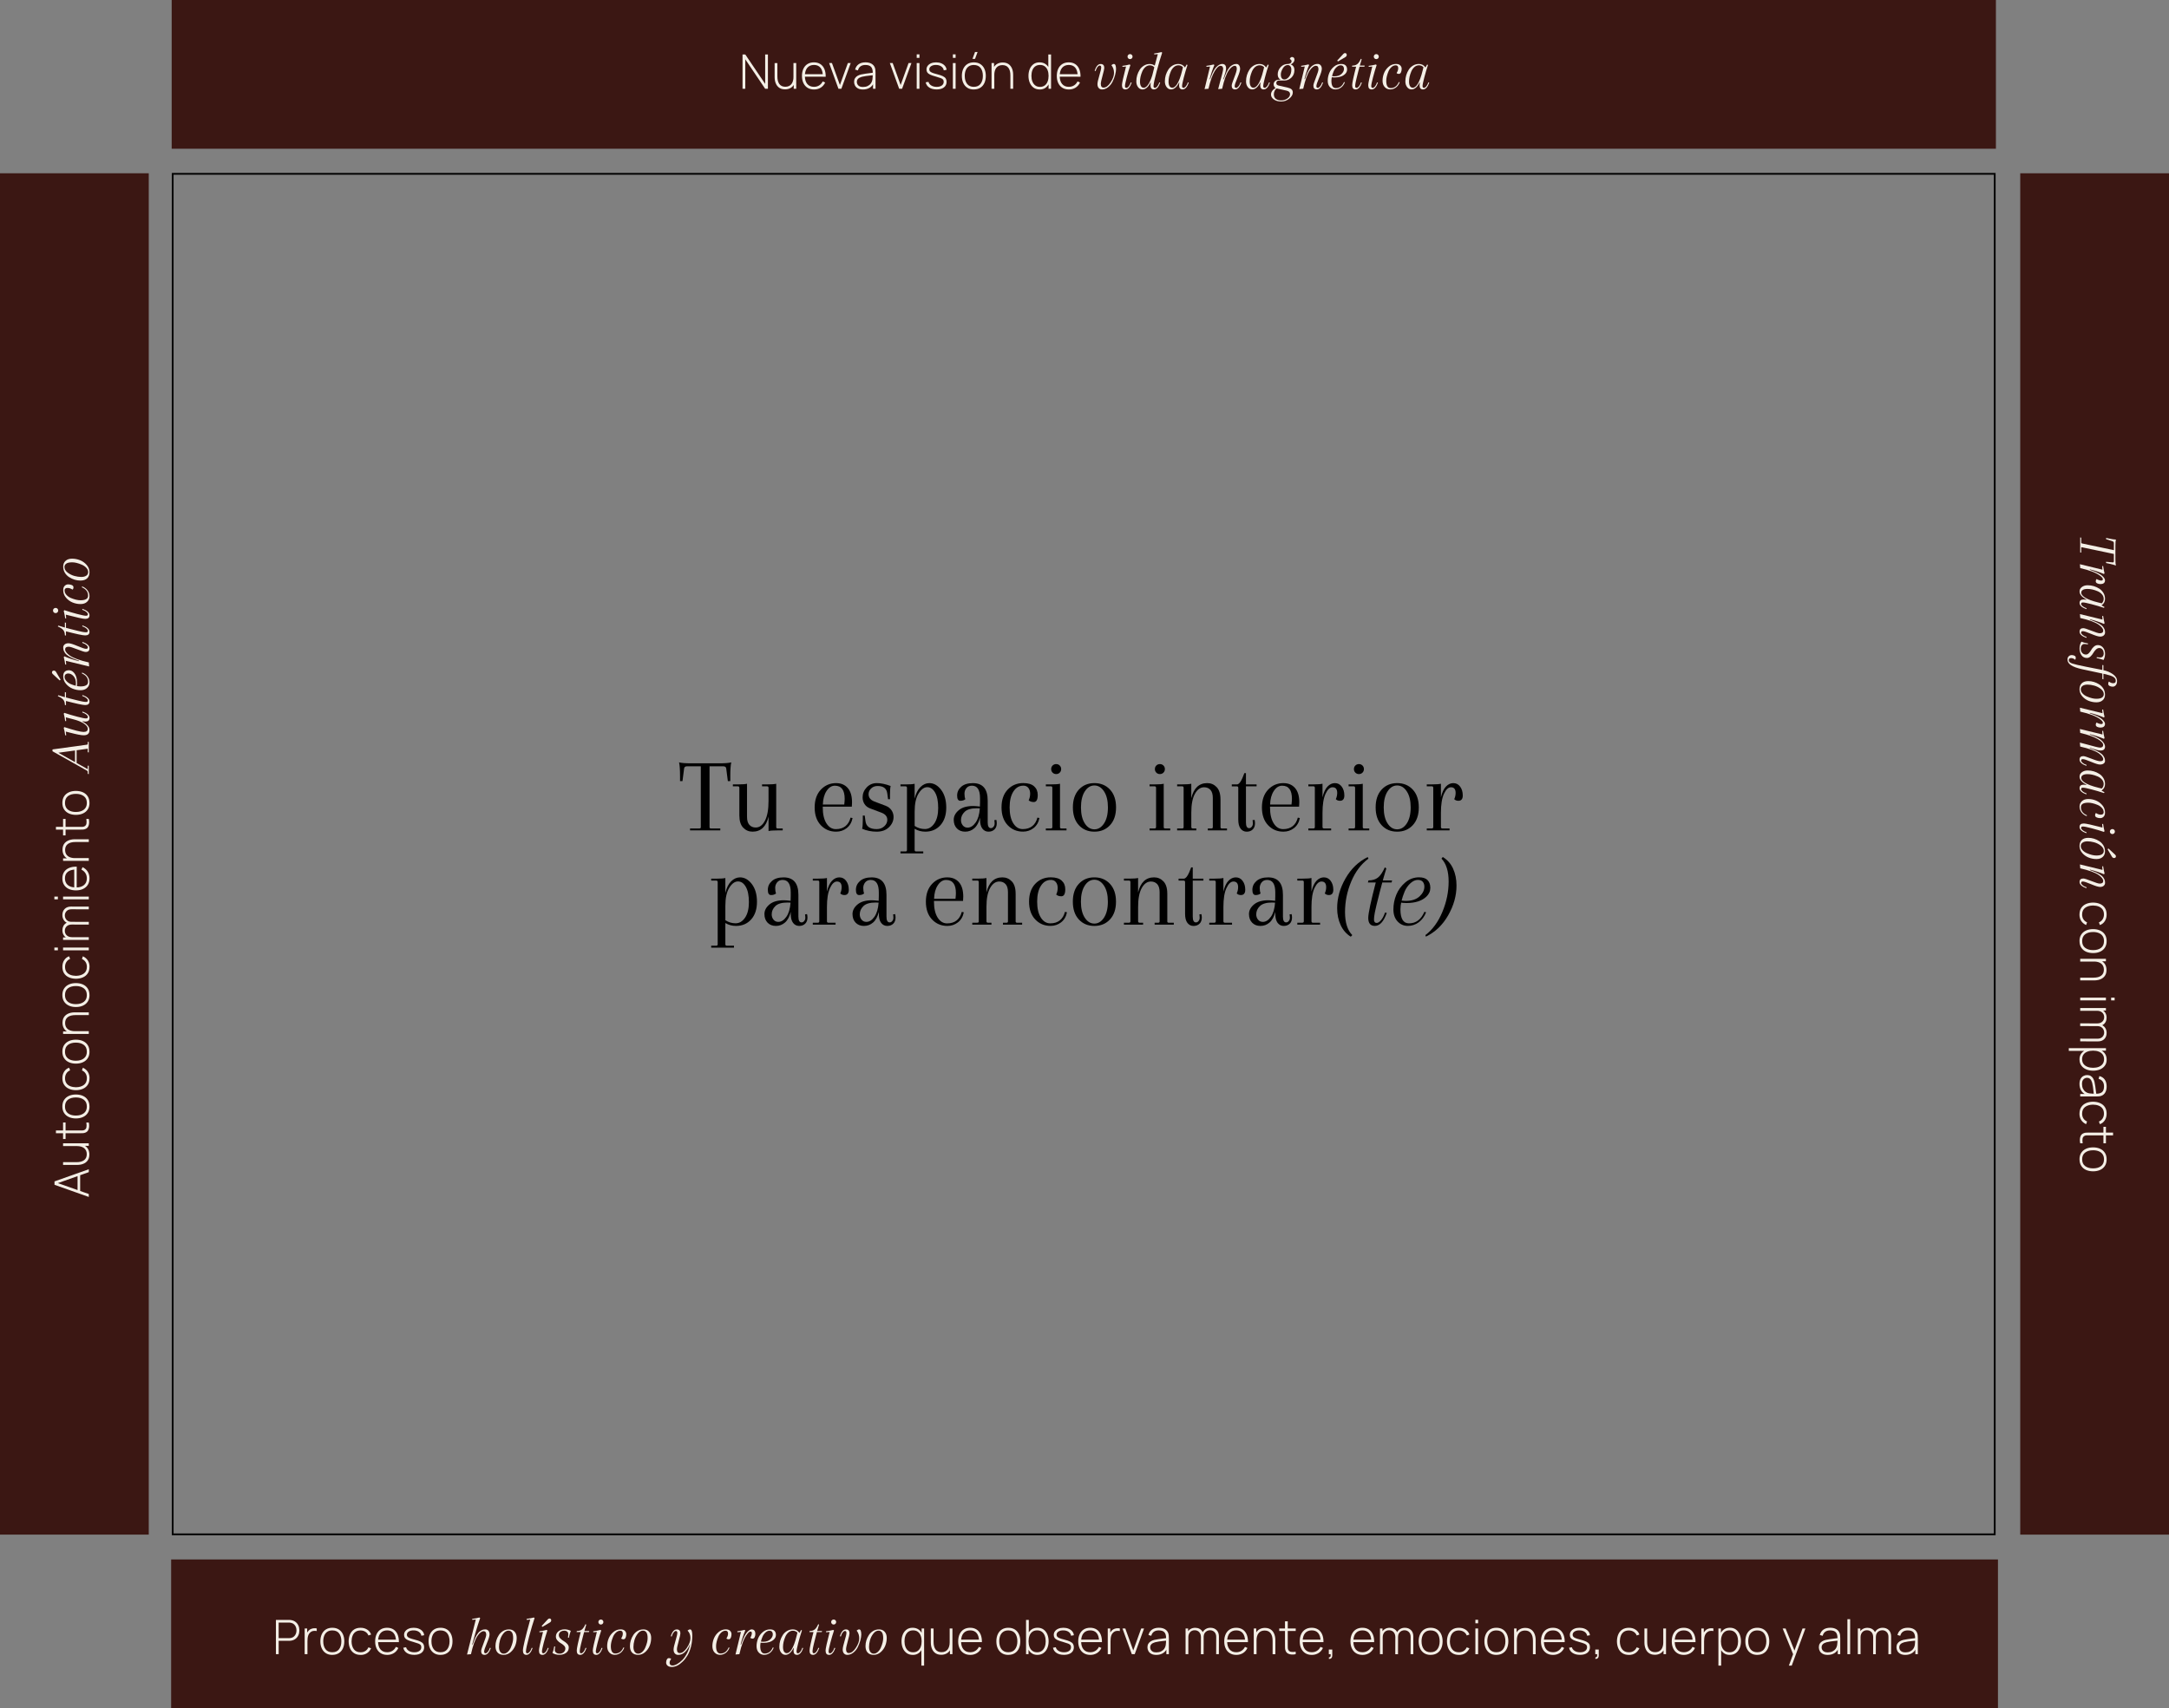 <svg xmlns="http://www.w3.org/2000/svg" id="Capa_2" data-name="Capa 2" viewBox="0 0 1242.42 978.63"><rect x="0" y="0" width="1242.42" height="978.63" fill="#808080" stroke="none"/><defs><style>      .cls-1 {        fill: #3b1713;      }      .cls-2 {        fill: #f4efe6;      }      .cls-3 {        fill: none;        stroke: #000;        stroke-miterlimit: 10;      }    </style></defs><g id="Capa_1-2" data-name="Capa 1"><g><g><g><rect class="cls-1" x="98.34" width="1044.93" height="85.21"></rect><g><path class="cls-2" d="M425.33,50.86v-19.64h1.58l11.38,16.85v-16.85h1.58v19.64h-1.58l-11.38-16.87v16.87h-1.58Z"></path><path class="cls-2" d="M449.65,51.2c-.81,0-1.54-.12-2.18-.35s-1.2-.57-1.67-1c-.47-.43-.86-.94-1.17-1.53-.31-.59-.54-1.23-.69-1.93-.15-.7-.23-1.43-.23-2.2v-8.06h1.58v7.67c0,.93.09,1.75.28,2.48.19.73.47,1.35.85,1.86.38.51.85.9,1.42,1.16s1.24.4,2.01.4,1.49-.14,2.08-.42c.59-.28,1.07-.67,1.45-1.17.38-.5.66-1.09.85-1.78s.28-1.43.28-2.24l1.24.15c0,1.59-.27,2.9-.81,3.93-.54,1.03-1.27,1.8-2.19,2.29-.92.5-1.95.74-3.1.74ZM454.65,50.86v-3.31h-.15v-11.42h1.58v14.73h-1.43Z"></path><path class="cls-2" d="M466.27,51.27c-1.41,0-2.63-.32-3.66-.95-1.03-.63-1.82-1.53-2.39-2.69-.56-1.16-.85-2.53-.85-4.11s.28-3,.84-4.17c.56-1.17,1.35-2.07,2.37-2.69,1.02-.63,2.24-.94,3.65-.94s2.65.33,3.66.98,1.79,1.59,2.32,2.82c.53,1.23.78,2.71.76,4.43h-1.64v-.55c-.05-2.02-.5-3.56-1.36-4.61-.86-1.05-2.1-1.58-3.71-1.58s-2.95.55-3.85,1.64-1.36,2.64-1.36,4.64.45,3.52,1.36,4.61c.91,1.09,2.18,1.64,3.83,1.64,1.14,0,2.13-.27,2.98-.8.85-.53,1.53-1.29,2.03-2.29l1.42.63c-.59,1.27-1.45,2.25-2.56,2.95-1.12.69-2.4,1.04-3.83,1.04ZM460.46,43.94v-1.42h11.63v1.42h-11.63Z"></path><path class="cls-2" d="M480.28,50.86l-5.35-14.73h1.62l4.56,12.59,4.54-12.59h1.64l-5.35,14.73h-1.66Z"></path><path class="cls-2" d="M494.3,51.27c-1.14,0-2.08-.2-2.83-.6-.75-.4-1.31-.93-1.68-1.59-.37-.66-.56-1.38-.56-2.15,0-.84.18-1.54.53-2.1.35-.56.82-1.02,1.41-1.36.59-.35,1.23-.6,1.94-.78.81-.18,1.68-.34,2.62-.47s1.83-.25,2.68-.35c.85-.1,1.54-.19,2.08-.26l-.57.34c.04-1.59-.26-2.78-.89-3.55s-1.74-1.17-3.33-1.17c-1.12,0-2.04.25-2.76.76-.72.5-1.23,1.28-1.52,2.34l-1.61-.45c.34-1.34,1.01-2.36,2.03-3.08,1.02-.72,2.32-1.08,3.92-1.08,1.35,0,2.49.26,3.42.79.92.53,1.57,1.27,1.93,2.22.15.39.26.85.31,1.37s.08,1.05.08,1.58v9.18h-1.43v-3.87l.53.14c-.45,1.33-1.22,2.35-2.33,3.07-1.11.72-2.42,1.08-3.94,1.08ZM494.38,49.82c1,0,1.88-.18,2.63-.54.75-.36,1.37-.86,1.83-1.51.47-.65.77-1.42.89-2.3.09-.49.14-1.02.15-1.6,0-.57.01-1,.01-1.27l.68.44c-.59.07-1.3.15-2.12.23s-1.66.18-2.52.3-1.63.27-2.32.45c-.43.12-.86.29-1.29.51s-.79.53-1.08.92c-.29.39-.43.89-.43,1.49,0,.45.11.89.33,1.34.22.45.59.81,1.11,1.11s1.22.44,2.1.44Z"></path><path class="cls-2" d="M515.06,50.86l-5.35-14.73h1.62l4.56,12.59,4.54-12.59h1.64l-5.35,14.73h-1.66Z"></path><path class="cls-2" d="M525.1,33.15v-2.01h1.57v2.01h-1.57ZM525.1,50.86v-14.73h1.57v14.73h-1.57Z"></path><path class="cls-2" d="M536.5,51.24c-1.7,0-3.1-.36-4.21-1.08-1.1-.72-1.79-1.72-2.05-3l1.61-.27c.23.87.76,1.57,1.61,2.09.85.52,1.88.78,3.11.78s2.19-.26,2.91-.78c.72-.52,1.08-1.23,1.08-2.13,0-.49-.11-.89-.33-1.21-.22-.31-.66-.6-1.32-.87-.66-.26-1.63-.57-2.92-.93-1.36-.36-2.43-.73-3.2-1.09-.77-.36-1.31-.78-1.62-1.24-.31-.46-.47-1.03-.47-1.7,0-.81.23-1.52.7-2.13.46-.61,1.11-1.09,1.94-1.44s1.79-.52,2.88-.52,2.07.18,2.95.54,1.58.86,2.11,1.5c.54.64.85,1.38.93,2.23l-1.61.3c-.15-.95-.63-1.69-1.43-2.24-.8-.55-1.8-.83-3-.84-1.14-.02-2.06.21-2.78.67-.72.47-1.08,1.08-1.08,1.85,0,.44.12.81.38,1.11.25.3.69.58,1.33.84s1.54.53,2.7.82c1.42.36,2.53.74,3.32,1.12s1.36.83,1.68,1.34.49,1.15.49,1.9c0,1.36-.51,2.43-1.52,3.21s-2.41,1.17-4.18,1.17Z"></path><path class="cls-2" d="M545.81,33.15v-2.01h1.57v2.01h-1.57ZM545.81,50.86v-14.73h1.57v14.73h-1.57Z"></path><path class="cls-2" d="M557.81,51.27c-1.46,0-2.71-.33-3.72-1-1.02-.66-1.8-1.58-2.33-2.75-.54-1.17-.8-2.52-.8-4.05s.27-2.89.82-4.06c.55-1.17,1.33-2.08,2.35-2.72,1.02-.65,2.25-.97,3.69-.97s2.71.33,3.73.99c1.02.66,1.8,1.57,2.33,2.73.53,1.16.8,2.51.8,4.02s-.27,2.92-.8,4.08c-.54,1.17-1.32,2.08-2.35,2.73-1.03.66-2.26.98-3.71.98ZM557.81,49.74c1.74,0,3.04-.58,3.89-1.75.86-1.16,1.29-2.67,1.29-4.53s-.43-3.4-1.29-4.53c-.86-1.13-2.16-1.69-3.89-1.69-1.17,0-2.14.27-2.91.8s-1.33,1.26-1.71,2.2c-.38.93-.57,2.01-.57,3.23,0,1.89.44,3.41,1.32,4.56s2.17,1.72,3.87,1.72ZM558.5,33.74h-1.46l1.47-3.96h1.46l-1.47,3.96Z"></path><path class="cls-2" d="M567.97,50.86v-14.73h1.43v3.31h.15v11.42h-1.58ZM578.76,50.86v-7.67c0-.93-.09-1.75-.28-2.48-.19-.73-.47-1.35-.85-1.85-.38-.51-.85-.9-1.42-1.16-.57-.26-1.24-.4-2.01-.4s-1.49.14-2.08.42c-.59.28-1.07.67-1.45,1.17-.38.5-.66,1.09-.85,1.78s-.28,1.43-.28,2.24l-1.24-.15c0-1.59.27-2.9.81-3.93s1.27-1.8,2.19-2.29c.92-.5,1.95-.74,3.1-.74.81,0,1.53.12,2.18.35.64.24,1.2.57,1.67,1,.47.43.86.94,1.17,1.53.31.59.54,1.23.69,1.93.15.7.23,1.43.23,2.2v8.06h-1.58Z"></path><path class="cls-2" d="M595.6,51.27c-1.39,0-2.57-.34-3.53-1.03-.96-.69-1.69-1.62-2.2-2.8-.5-1.18-.76-2.5-.76-3.98s.25-2.77.75-3.94c.5-1.17,1.22-2.1,2.16-2.78.94-.68,2.08-1.02,3.42-1.02s2.53.34,3.48,1.01c.95.67,1.66,1.59,2.14,2.76.48,1.17.72,2.49.72,3.98s-.24,2.8-.72,3.97c-.48,1.17-1.18,2.11-2.1,2.8-.92.69-2.04,1.04-3.37,1.04ZM595.7,49.77c1.1,0,2.02-.28,2.75-.83.73-.55,1.28-1.3,1.64-2.25s.54-2.03.54-3.23-.18-2.29-.55-3.23c-.36-.95-.91-1.68-1.64-2.22s-1.63-.8-2.71-.8-2.04.28-2.77.83-1.27,1.3-1.62,2.24c-.35.94-.53,2-.53,3.19s.18,2.26.55,3.21.91,1.7,1.64,2.26,1.62.83,2.71.83ZM600.62,50.86v-11.35h-.14v-8.29h1.57v19.64h-1.43Z"></path><path class="cls-2" d="M612.24,51.27c-1.41,0-2.63-.32-3.66-.95-1.03-.63-1.82-1.53-2.39-2.69-.56-1.16-.85-2.53-.85-4.11s.28-3,.84-4.17c.56-1.17,1.35-2.07,2.37-2.69,1.02-.63,2.24-.94,3.65-.94s2.65.33,3.66.98,1.79,1.59,2.32,2.82c.53,1.23.78,2.71.76,4.43h-1.64v-.55c-.05-2.02-.5-3.56-1.36-4.61-.86-1.05-2.1-1.58-3.71-1.58s-2.95.55-3.85,1.64-1.36,2.64-1.36,4.64.45,3.52,1.36,4.61c.91,1.09,2.18,1.64,3.83,1.64,1.14,0,2.13-.27,2.98-.8.85-.53,1.53-1.29,2.03-2.29l1.42.63c-.59,1.27-1.45,2.25-2.56,2.95-1.12.69-2.4,1.04-3.83,1.04ZM606.43,43.94v-1.42h11.63v1.42h-11.63Z"></path><path class="cls-2" d="M632.17,50.19c1.36,0,2.7-.99,4-2.98,1.3-1.98,1.95-3.81,1.95-5.47s-.5-3.14-1.5-4.42c.53-.45,1.01-.67,1.44-.67s.74.27.93.8c.19.53.29,1.25.29,2.16s-.18,2.03-.54,3.38c-.36,1.34-.86,2.64-1.5,3.89s-1.49,2.29-2.56,3.12c-1.07.83-2.21,1.25-3.42,1.25-.79,0-1.42-.27-1.9-.82-.48-.54-.72-1.29-.72-2.22s.36-2.58,1.07-4.93,1.07-3.89,1.07-4.62-.28-1.1-.83-1.1c-.41,0-.83.27-1.28.82s-.81,1.32-1.09,2.32l-.54-.13c.79-2.6,1.93-3.9,3.42-3.9,1.39,0,2.08.75,2.08,2.24,0,.6-.33,2.08-.99,4.45-.66,2.37-.99,3.92-.99,4.67,0,1.45.54,2.18,1.63,2.18Z"></path><path class="cls-2" d="M642.66,48.84c0-1.13.78-4.7,2.34-10.72l-2.05.16-.03-.54c1.47-.19,2.85-.46,4.13-.8l.45.32c-.75,2.22-1.45,4.6-2.11,7.14s-.99,4.17-.99,4.88.27,1.07.8,1.07c.41,0,.84-.27,1.31-.82.47-.54.87-1.32,1.22-2.32l.51.13c-.92,2.6-2.11,3.9-3.58,3.9-1.32,0-1.98-.8-1.98-2.4ZM646.28,33.45c-.28-.28-.42-.62-.42-1.02s.14-.75.42-1.02c.28-.28.62-.42,1.02-.42s.75.14,1.02.42c.28.28.42.62.42,1.02s-.14.75-.42,1.02-.62.42-1.02.42-.75-.14-1.02-.42Z"></path><path class="cls-2" d="M659.34,47.31h-.32c-1.32,2.62-2.86,3.94-4.61,3.94-1,0-1.84-.44-2.51-1.33-.67-.88-1.01-1.97-1.01-3.26s.17-2.49.51-3.6c.34-1.11.82-2.15,1.44-3.12.62-.97,1.44-1.76,2.46-2.37,1.02-.61,2.07-.91,3.14-.91,2.05,0,3.5.9,4.35,2.69l-.45.58c-1-1.66-2.25-2.5-3.74-2.5-.92,0-1.75.33-2.51.99-.76.66-1.35,1.49-1.78,2.5-.88,2.05-1.31,3.98-1.31,5.79,0,1.2.2,2.09.59,2.69.39.6.92.9,1.58.9.92,0,1.86-.77,2.82-2.32.96-1.55,1.81-3.76,2.56-6.64l-1.22,5.98ZM660.74,49.29c0,.7.27,1.06.8,1.06.41,0,.84-.27,1.31-.82.47-.54.87-1.32,1.22-2.32l.51.13c-.92,2.6-2.11,3.9-3.58,3.9-1.32,0-1.98-.84-1.98-2.51s1.4-7.58,4.19-17.71l-2.05.16-.03-.54c1.47-.19,2.85-.46,4.13-.8l.45.32c-.9,2.62-1.95,6.18-3.15,10.67-1.21,4.49-1.81,7.31-1.81,8.46Z"></path><path class="cls-2" d="M678.09,44.39c-.66,2.54-.99,4.17-.99,4.88s.27,1.07.8,1.07c.41,0,.84-.27,1.31-.82.47-.54.87-1.32,1.22-2.32l.51.13c-.92,2.6-2.11,3.9-3.58,3.9-1.32,0-1.98-.8-1.98-2.4,0-.32.05-.83.16-1.54h-.16c-1.32,2.62-2.86,3.94-4.61,3.94-1,0-1.84-.44-2.51-1.33-.67-.88-1.01-1.97-1.01-3.26s.17-2.49.51-3.6c.34-1.11.82-2.15,1.44-3.12.62-.97,1.44-1.76,2.46-2.37,1.02-.61,2.14-.91,3.36-.91,1.58,0,2.83.67,3.74,2.02l.99-1.73.45.32c-.75,2.22-1.45,4.6-2.11,7.14ZM671.53,50.28c.9,0,1.8-.69,2.72-2.08,1.04-1.6,2.02-4.21,2.91-7.84.19-.85.34-1.47.45-1.86-.75-.73-1.61-1.09-2.58-1.09s-1.83.33-2.59.99c-.76.66-1.35,1.49-1.78,2.5-.88,2.05-1.31,3.98-1.31,5.79,0,1.2.2,2.09.59,2.69.39.6.92.9,1.58.9Z"></path><path class="cls-2" d="M700.04,50.86l-2.27.19,1.15-4.38c.13-.49.33-1.22.59-2.18s.46-1.7.59-2.21c.36-1.41.54-2.36.54-2.85s-.12-.9-.37-1.23c-.25-.33-.61-.5-1.1-.5-1.07,0-2.23,1.08-3.49,3.23-1.26,2.16-2.41,5.46-3.46,9.92l-2.24.19,3.14-12.93-2.05.16-.03-.54c1.47-.19,2.85-.46,4.13-.8l.45.32c-1.02,2.35-1.92,5.04-2.69,8.1h.26l.51-1.41c1-2.73,2.07-4.63,3.2-5.7,1.13-1.07,2.19-1.6,3.17-1.6,1.49,0,2.24.84,2.24,2.53,0,.98-.31,2.37-.93,4.16l-.67,2.02h.29l.51-1.41c1.15-3.22,2.4-5.31,3.74-6.27.64-.43,1.17-.7,1.58-.83s.91-.19,1.49-.19,1.06.26,1.44.77c.38.51.58,1.23.58,2.14s-.52,2.6-1.55,5.06c-1.04,2.45-1.55,4.02-1.55,4.7s.27,1.02.8,1.02c.4,0,.84-.27,1.31-.82.47-.54.88-1.32,1.22-2.32l.51.13c-.92,2.6-2.11,3.9-3.58,3.9-1.32,0-1.98-.72-1.98-2.18,0-.62.49-2.15,1.46-4.61.97-2.45,1.46-4.13,1.46-5.02,0-1.15-.37-1.73-1.12-1.73-1.07,0-2.22.86-3.46,2.59-1.43,2.07-2.7,5.59-3.81,10.56Z"></path><path class="cls-2" d="M724.58,44.39c-.66,2.54-.99,4.17-.99,4.88s.27,1.07.8,1.07c.41,0,.84-.27,1.31-.82.47-.54.87-1.32,1.22-2.32l.51.13c-.92,2.6-2.11,3.9-3.58,3.9-1.32,0-1.98-.8-1.98-2.4,0-.32.05-.83.16-1.54h-.16c-1.32,2.62-2.86,3.94-4.61,3.94-1,0-1.84-.44-2.51-1.33-.67-.88-1.01-1.97-1.01-3.26s.17-2.49.51-3.6c.34-1.11.82-2.15,1.44-3.12.62-.97,1.44-1.76,2.46-2.37,1.02-.61,2.14-.91,3.36-.91,1.58,0,2.83.67,3.74,2.02l.99-1.73.45.32c-.75,2.22-1.45,4.6-2.11,7.14ZM718.02,50.28c.9,0,1.8-.69,2.72-2.08,1.04-1.6,2.02-4.21,2.91-7.84.19-.85.34-1.47.45-1.86-.75-.73-1.61-1.09-2.58-1.09s-1.83.33-2.59.99c-.76.66-1.35,1.49-1.78,2.5-.88,2.05-1.31,3.98-1.31,5.79,0,1.2.2,2.09.59,2.69.39.6.92.9,1.58.9Z"></path><path class="cls-2" d="M732.36,49l5.09,1.15c1.11.26,1.9.6,2.37,1.04.47.44.7,1.04.7,1.81,0,1.24-.68,2.41-2.03,3.5-1.35,1.1-2.9,1.65-4.62,1.65s-3.13-.39-4.21-1.18c-1.08-.79-1.62-1.73-1.62-2.82,0-.75.25-1.46.75-2.14.5-.68,1.24-1.26,2.22-1.73l.64.19c-.64.32-1.13.8-1.47,1.46-.34.65-.51,1.34-.51,2.06,0,1.19.39,2.08,1.18,2.67s1.81.88,3.06.88,2.4-.36,3.46-1.07c1.06-.71,1.58-1.57,1.58-2.58s-.65-1.65-1.95-1.95l-5.5-1.22c-.62-.13-1.1-.42-1.44-.86-.34-.45-.51-.99-.51-1.63s.27-1.23.8-1.76,1.27-.8,2.21-.8h3.23l-.1.45h-3.14c-.45,0-.81.14-1.07.42-.27.28-.4.61-.4.99,0,.79.43,1.28,1.28,1.47ZM731.88,42.63c0-1.58.56-2.97,1.68-4.18,1.12-1.21,2.5-1.81,4.14-1.81,1.15,0,2.06.3,2.74.91.67.61,1.01,1.47,1.01,2.58,0,1.79-.58,3.24-1.73,4.34s-2.5,1.65-4.03,1.65c-1.17,0-2.1-.3-2.78-.91-.68-.61-1.02-1.47-1.02-2.58ZM737.67,37.26c-1.17,0-2.13.65-2.88,1.94-.75,1.29-1.12,2.44-1.12,3.44s.19,1.73.56,2.19c.37.46.87.69,1.49.69.94,0,1.83-.53,2.69-1.6.85-1.07,1.28-2.41,1.28-4.03,0-.81-.19-1.45-.56-1.92-.37-.47-.86-.7-1.46-.7ZM737.73,37.1l-.03-.45c.6,0,1.1-.14,1.5-.43.4-.29.61-.67.61-1.14s-.34-.92-1.02-1.34c.34-.72.75-1.09,1.23-1.09s.84.14,1.09.42.37.63.37,1.06c0,.75-.34,1.43-1.01,2.05-.67.62-1.58.93-2.74.93Z"></path><path class="cls-2" d="M757.13,39.56c0,.92-.52,2.6-1.55,5.06-1.04,2.45-1.55,4.02-1.55,4.7s.27,1.02.8,1.02c.4,0,.84-.27,1.31-.82s.88-1.32,1.22-2.32l.51.13c-.92,2.6-2.11,3.9-3.58,3.9-1.32,0-1.98-.72-1.98-2.18,0-.62.49-2.15,1.46-4.61.97-2.45,1.46-4.03,1.46-4.74,0-1.34-.49-2.02-1.47-2.02-1.07,0-2.22.86-3.46,2.59-1.43,2.07-2.7,5.59-3.81,10.56l-2.24.19,3.14-12.93-2.05.16-.03-.54c1.47-.19,2.85-.46,4.13-.8l.45.32c-1.02,2.35-1.92,5.04-2.69,8.1h.26l.51-1.41c1.15-3.22,2.4-5.31,3.74-6.27.64-.43,1.17-.7,1.58-.83s.94-.19,1.57-.19,1.17.26,1.62.77c.45.51.67,1.23.67,2.14Z"></path><path class="cls-2" d="M770.77,37.47c.56.54.85,1.32.85,2.34s-.39,1.89-1.18,2.64c-1.34,1.28-3.34,1.92-5.98,1.92-.79,0-1.47-.06-2.05-.19v-.61c.75.11,1.37.16,1.86.16,1.77,0,3.14-.45,4.11-1.34.97-.9,1.46-1.88,1.46-2.94,0-.58-.16-1.06-.46-1.44-.31-.38-.82-.58-1.54-.58s-1.44.33-2.18.99c-.74.66-1.32,1.48-1.74,2.46-.85,2.07-1.28,3.86-1.28,5.38,0,2.82.85,4.22,2.56,4.22,2.11,0,3.66-1.15,4.64-3.46l.51.13c-.51,1.3-1.25,2.31-2.22,3.02-.97.71-2.06,1.07-3.28,1.07s-2.24-.45-3.07-1.34c-.83-.9-1.25-2.1-1.25-3.62s.29-2.98.86-4.4c.58-1.42,1.47-2.65,2.69-3.68,1.22-1.03,2.6-1.55,4.16-1.55,1.13,0,1.98.27,2.54.82ZM770.57,32.75l-4.19,2.46-.42-.51,3.55-3.84c.28-.3.58-.45.91-.45s.58.1.75.3c.17.2.26.45.26.75,0,.53-.29.96-.86,1.28Z"></path><path class="cls-2" d="M774.44,38.19l.16-.61h7.1l-.16.61h-7.1ZM779.53,33.64l.45.32c-.49,1.49-1.15,3.84-1.97,7.04-.82,3.2-1.32,5.26-1.49,6.19s-.26,1.63-.26,2.1c0,.7.27,1.06.8,1.06.41,0,.84-.27,1.31-.82.47-.54.87-1.32,1.22-2.32l.51.13c-.92,2.6-2.11,3.9-3.58,3.9-1.32,0-1.98-.8-1.98-2.4,0-1.32.79-5.01,2.37-11.07l-2.3-.19c1.17,0,2.12-.28,2.85-.85.72-.57,1.42-1.59,2.08-3.09Z"></path><path class="cls-2" d="M783.72,48.84c0-1.13.78-4.7,2.34-10.72l-2.05.16-.03-.54c1.47-.19,2.85-.46,4.13-.8l.45.32c-.75,2.22-1.45,4.6-2.11,7.14s-.99,4.17-.99,4.88.27,1.07.8,1.07c.41,0,.84-.27,1.31-.82.47-.54.87-1.32,1.22-2.32l.51.13c-.92,2.6-2.11,3.9-3.58,3.9-1.32,0-1.98-.8-1.98-2.4ZM787.33,33.45c-.28-.28-.42-.62-.42-1.02s.14-.75.42-1.02c.28-.28.62-.42,1.02-.42s.75.14,1.02.42c.28.28.42.62.42,1.02s-.14.75-.42,1.02-.62.42-1.02.42-.75-.14-1.02-.42Z"></path><path class="cls-2" d="M799.49,37.42c-.88,0-1.68.33-2.42.99-.74.66-1.32,1.48-1.74,2.46-.85,2.07-1.28,3.86-1.28,5.38,0,2.82.85,4.22,2.56,4.22,2.11,0,3.66-1.15,4.64-3.46l.51.13c-.51,1.3-1.25,2.31-2.22,3.02-.97.71-2.06,1.07-3.28,1.07s-2.24-.45-3.07-1.34c-.83-.9-1.25-2.1-1.25-3.62s.29-2.98.86-4.4c.58-1.42,1.47-2.65,2.69-3.68,1.22-1.03,2.6-1.55,4.16-1.55,1.07,0,1.87.27,2.42.82s.82,1.19.82,1.95-.13,1.44-.4,2.03c-.27.6-.68.9-1.25.9s-.99-.17-1.26-.51c.62-.94.93-1.86.93-2.75,0-1.11-.47-1.66-1.41-1.66Z"></path><path class="cls-2" d="M815.84,44.39c-.66,2.54-.99,4.17-.99,4.88s.27,1.07.8,1.07c.41,0,.84-.27,1.31-.82.47-.54.87-1.32,1.22-2.32l.51.13c-.92,2.6-2.11,3.9-3.58,3.9-1.32,0-1.98-.8-1.98-2.4,0-.32.05-.83.16-1.54h-.16c-1.32,2.62-2.86,3.94-4.61,3.94-1,0-1.84-.44-2.51-1.33-.67-.88-1.01-1.97-1.01-3.26s.17-2.49.51-3.6c.34-1.11.82-2.15,1.44-3.12.62-.97,1.44-1.76,2.46-2.37,1.02-.61,2.14-.91,3.36-.91,1.58,0,2.83.67,3.74,2.02l.99-1.73.45.32c-.75,2.22-1.45,4.6-2.11,7.14ZM809.29,50.28c.9,0,1.8-.69,2.72-2.08,1.04-1.6,2.02-4.21,2.91-7.84.19-.85.34-1.47.45-1.86-.75-.73-1.61-1.09-2.58-1.09s-1.83.33-2.59.99c-.76.66-1.35,1.49-1.78,2.5-.88,2.05-1.31,3.98-1.31,5.79,0,1.2.2,2.09.59,2.69.39.6.92.9,1.58.9Z"></path></g></g><g><rect class="cls-1" x="98.03" y="893.42" width="1046.41" height="85.21"></rect><g><path class="cls-2" d="M158.05,947.7v-19.64h7.41c.19,0,.4,0,.62.02s.46.04.7.09c.98.15,1.83.51,2.53,1.06.71.55,1.24,1.24,1.62,2.07.37.83.56,1.75.56,2.75s-.19,1.93-.56,2.76c-.37.83-.91,1.52-1.62,2.07-.7.55-1.55.9-2.53,1.06-.25.04-.48.06-.7.08-.22.02-.43.03-.62.03h-5.84v7.65h-1.57ZM159.62,938.51h5.81c.16,0,.35,0,.57-.03.21-.02.43-.04.65-.08.71-.14,1.3-.43,1.77-.87.47-.43.83-.95,1.06-1.56s.35-1.25.35-1.92-.12-1.31-.35-1.92c-.24-.6-.59-1.12-1.06-1.55-.47-.43-1.06-.72-1.77-.87-.22-.04-.43-.08-.65-.1-.21-.02-.4-.03-.57-.03h-5.81v8.92Z"></path><path class="cls-2" d="M174.52,947.7v-14.73h1.43v3.53l-.35-.46c.16-.42.37-.81.62-1.17s.51-.65.77-.88c.39-.36.85-.64,1.38-.83s1.06-.3,1.6-.33c.54-.03,1.02.01,1.46.13v1.49c-.58-.14-1.2-.16-1.86-.08-.65.08-1.27.36-1.84.85-.5.44-.86.94-1.09,1.52-.23.58-.37,1.18-.44,1.81s-.09,1.25-.09,1.85v7.3h-1.58Z"></path><path class="cls-2" d="M190.35,948.11c-1.46,0-2.71-.33-3.72-1-1.02-.66-1.8-1.58-2.33-2.75-.54-1.17-.8-2.52-.8-4.05s.27-2.89.82-4.06c.55-1.17,1.33-2.08,2.35-2.72,1.02-.65,2.25-.97,3.69-.97s2.71.33,3.73.99c1.02.66,1.8,1.57,2.33,2.73.53,1.16.8,2.51.8,4.02s-.27,2.92-.8,4.08c-.54,1.17-1.32,2.08-2.35,2.73-1.03.66-2.26.98-3.71.98ZM190.35,946.58c1.74,0,3.04-.58,3.89-1.75.86-1.16,1.29-2.67,1.29-4.53s-.43-3.4-1.29-4.53c-.86-1.13-2.16-1.69-3.89-1.69-1.17,0-2.14.27-2.91.8s-1.33,1.26-1.71,2.2c-.38.93-.57,2.01-.57,3.23,0,1.89.44,3.41,1.32,4.56s2.17,1.72,3.87,1.72Z"></path><path class="cls-2" d="M206.53,948.11c-1.47,0-2.71-.33-3.72-.99-1.01-.66-1.78-1.57-2.3-2.74-.52-1.17-.79-2.52-.81-4.04.02-1.56.29-2.92.83-4.08.53-1.17,1.3-2.08,2.31-2.72,1.01-.65,2.25-.97,3.71-.97s2.68.34,3.77,1.03c1.09.69,1.84,1.63,2.26,2.83l-1.53.56c-.37-.92-.96-1.63-1.76-2.13-.8-.5-1.72-.76-2.75-.76-1.16,0-2.12.27-2.88.8s-1.32,1.27-1.69,2.2-.57,2.02-.59,3.25c.03,1.88.47,3.39,1.33,4.54.86,1.14,2.13,1.71,3.83,1.71,1.05,0,1.95-.24,2.72-.72.77-.48,1.36-1.18,1.77-2.1l1.55.53c-.57,1.25-1.37,2.19-2.4,2.84-1.03.65-2.24.98-3.64.98Z"></path><path class="cls-2" d="M221.79,948.11c-1.41,0-2.63-.32-3.66-.95-1.03-.63-1.82-1.53-2.39-2.69-.56-1.16-.85-2.53-.85-4.11s.28-3,.84-4.17c.56-1.17,1.35-2.07,2.37-2.69,1.02-.63,2.24-.94,3.65-.94s2.65.33,3.66.98,1.79,1.59,2.32,2.82c.53,1.23.78,2.71.76,4.43h-1.64v-.55c-.05-2.02-.5-3.56-1.36-4.61-.86-1.05-2.1-1.58-3.71-1.58s-2.95.55-3.85,1.64-1.36,2.64-1.36,4.64.45,3.52,1.36,4.61c.91,1.09,2.18,1.64,3.83,1.64,1.14,0,2.13-.27,2.98-.8.85-.53,1.53-1.29,2.03-2.29l1.42.63c-.59,1.27-1.45,2.25-2.56,2.95-1.12.69-2.4,1.04-3.83,1.04ZM215.98,940.79v-1.42h11.63v1.42h-11.63Z"></path><path class="cls-2" d="M237.26,948.08c-1.7,0-3.1-.36-4.21-1.08-1.1-.72-1.79-1.72-2.05-3l1.61-.27c.23.87.76,1.57,1.61,2.09.85.52,1.88.78,3.11.78s2.19-.26,2.91-.78c.72-.52,1.08-1.23,1.08-2.13,0-.49-.11-.89-.33-1.21-.22-.31-.66-.6-1.32-.87-.66-.26-1.63-.57-2.92-.93-1.36-.36-2.43-.73-3.2-1.09-.77-.36-1.31-.78-1.62-1.24-.31-.46-.47-1.03-.47-1.7,0-.81.23-1.52.7-2.13.46-.61,1.11-1.09,1.94-1.44s1.79-.52,2.88-.52,2.07.18,2.95.54,1.58.86,2.11,1.5c.54.64.85,1.38.93,2.23l-1.61.3c-.15-.95-.63-1.69-1.43-2.24-.8-.55-1.8-.83-3-.84-1.14-.02-2.06.21-2.78.67-.72.47-1.08,1.08-1.08,1.85,0,.44.12.81.38,1.11.25.3.69.58,1.33.84s1.54.53,2.7.82c1.42.36,2.53.74,3.32,1.12s1.36.83,1.68,1.34.49,1.15.49,1.9c0,1.36-.51,2.43-1.52,3.21s-2.41,1.17-4.18,1.17Z"></path><path class="cls-2" d="M252.33,948.11c-1.46,0-2.71-.33-3.72-1-1.02-.66-1.8-1.58-2.33-2.75-.54-1.17-.8-2.52-.8-4.05s.27-2.89.82-4.06c.55-1.17,1.33-2.08,2.35-2.72,1.02-.65,2.25-.97,3.69-.97s2.71.33,3.73.99c1.02.66,1.8,1.57,2.33,2.73.53,1.16.8,2.51.8,4.02s-.27,2.92-.8,4.08c-.54,1.17-1.32,2.08-2.35,2.73-1.03.66-2.26.98-3.71.98ZM252.33,946.58c1.74,0,3.04-.58,3.89-1.75.86-1.16,1.29-2.67,1.29-4.53s-.43-3.4-1.29-4.53c-.86-1.13-2.16-1.69-3.89-1.69-1.17,0-2.14.27-2.91.8s-1.33,1.26-1.71,2.2c-.38.93-.57,2.01-.57,3.23,0,1.89.44,3.41,1.32,4.56s2.17,1.72,3.87,1.72Z"></path><path class="cls-2" d="M269.76,947.7l-2.24.19,5.02-20.03-2.05.16-.03-.54c1.47-.19,2.85-.46,4.13-.8l.45.32c-1.73,5.04-3.25,10.1-4.58,15.2h.26l.51-1.41c1.15-3.22,2.4-5.31,3.74-6.27.64-.43,1.17-.7,1.58-.83s.94-.19,1.57-.19,1.17.26,1.62.77c.45.51.67,1.23.67,2.14s-.52,2.6-1.55,5.06c-1.04,2.45-1.55,4.02-1.55,4.7s.27,1.02.8,1.02c.4,0,.84-.27,1.31-.82.47-.54.88-1.32,1.22-2.32l.51.13c-.92,2.6-2.11,3.9-3.58,3.9-1.32,0-1.98-.72-1.98-2.18,0-.62.49-2.15,1.46-4.61.97-2.45,1.46-4.03,1.46-4.74,0-1.34-.49-2.02-1.47-2.02-1.07,0-2.22.86-3.46,2.59-1.43,2.07-2.7,5.59-3.81,10.56Z"></path><path class="cls-2" d="M283.81,943.06c0-2.2.64-4.3,1.92-6.3.62-.96,1.43-1.74,2.43-2.35,1-.61,2.15-.91,3.44-.91s2.34.44,3.15,1.31c.81.88,1.22,2.07,1.22,3.58s-.28,2.99-.83,4.42c-.56,1.43-1.43,2.67-2.62,3.71-1.2,1.04-2.54,1.57-4.03,1.57s-2.65-.44-3.46-1.31c-.81-.88-1.22-2.11-1.22-3.71ZM291.33,934.2c-1.15,0-2.17.58-3.06,1.73-.89,1.15-1.52,2.41-1.89,3.78-.37,1.37-.56,2.64-.56,3.82s.24,2.12.72,2.82c.48.69,1.14,1.04,1.98,1.04s1.63-.34,2.37-1.02c.74-.68,1.32-1.53,1.74-2.53.87-2.05,1.31-3.82,1.31-5.33s-.23-2.6-.7-3.28c-.47-.68-1.11-1.02-1.92-1.02Z"></path><path class="cls-2" d="M301.25,946.13c0,.7.27,1.06.8,1.06.4,0,.84-.27,1.31-.82.47-.54.88-1.32,1.22-2.32l.51.13c-.92,2.6-2.11,3.9-3.58,3.9-1.32,0-1.98-.84-1.98-2.51s1.4-7.58,4.19-17.71l-2.05.16-.03-.54c1.47-.19,2.85-.46,4.13-.8l.45.32c-.9,2.62-1.95,6.18-3.15,10.67-1.21,4.49-1.81,7.31-1.81,8.46Z"></path><path class="cls-2" d="M308.71,945.69c0-1.13.78-4.7,2.34-10.72l-2.05.16-.03-.54c1.47-.19,2.85-.46,4.13-.8l.45.32c-.75,2.22-1.45,4.6-2.11,7.14s-.99,4.17-.99,4.88.27,1.07.8,1.07c.41,0,.84-.27,1.31-.82.47-.54.87-1.32,1.22-2.32l.51.13c-.92,2.6-2.11,3.9-3.58,3.9-1.32,0-1.98-.8-1.98-2.4ZM314.88,929.59l-4.19,2.46-.42-.51,3.55-3.84c.28-.3.58-.45.91-.45s.58.1.75.3c.17.2.26.45.26.75,0,.53-.29.96-.86,1.28Z"></path><path class="cls-2" d="M323.06,934.26c-.82,0-1.52.24-2.1.7-.58.47-.86,1.07-.86,1.79s.3,1.39.9,1.98c.6.6,1.25,1.09,1.95,1.49s1.35.91,1.95,1.55c.6.64.9,1.32.9,2.05,0,1.37-.53,2.42-1.58,3.15-1.06.74-2.33,1.1-3.82,1.1s-2.81-.35-3.94-1.06c.36-.73.7-1.98,1.02-3.78l.54.1c-.15.88-.22,1.56-.22,2.06s.24.96.72,1.38c.48.42,1.17.62,2.08.62s1.67-.28,2.3-.83c.63-.55.94-1.28.94-2.18,0-.58-.28-1.14-.85-1.68s-1.18-1-1.86-1.36c-.67-.36-1.29-.88-1.86-1.54s-.85-1.39-.85-2.18c0-1.17.46-2.16,1.39-2.96s2.15-1.2,3.66-1.2c1.17,0,2.34.29,3.49.86-.11.23-.28.77-.53,1.6s-.43,1.62-.56,2.37l-.54-.1c.13-.68.19-1.34.19-1.97s-.21-1.12-.62-1.47c-.42-.35-1.04-.53-1.86-.53Z"></path><path class="cls-2" d="M330.27,935.03l.16-.61h7.1l-.16.61h-7.1ZM335.36,930.48l.45.32c-.49,1.49-1.15,3.84-1.97,7.04-.82,3.2-1.32,5.26-1.49,6.19s-.26,1.63-.26,2.1c0,.7.27,1.06.8,1.06.41,0,.84-.27,1.31-.82.47-.54.87-1.32,1.22-2.32l.51.13c-.92,2.6-2.11,3.9-3.58,3.9-1.32,0-1.98-.8-1.98-2.4,0-1.32.79-5.01,2.37-11.07l-2.3-.19c1.17,0,2.12-.28,2.85-.85.72-.57,1.42-1.59,2.08-3.09Z"></path><path class="cls-2" d="M339.55,945.69c0-1.13.78-4.7,2.34-10.72l-2.05.16-.03-.54c1.47-.19,2.85-.46,4.13-.8l.45.32c-.75,2.22-1.45,4.6-2.11,7.14s-.99,4.17-.99,4.88.27,1.07.8,1.07c.41,0,.84-.27,1.31-.82.47-.54.87-1.32,1.22-2.32l.51.13c-.92,2.6-2.11,3.9-3.58,3.9-1.32,0-1.98-.8-1.98-2.4ZM343.17,930.29c-.28-.28-.42-.62-.42-1.02s.14-.75.42-1.02c.28-.28.62-.42,1.02-.42s.75.14,1.02.42c.28.28.42.62.42,1.02s-.14.75-.42,1.02-.62.42-1.02.42-.75-.14-1.02-.42Z"></path><path class="cls-2" d="M355.33,934.26c-.88,0-1.68.33-2.42.99-.74.66-1.32,1.48-1.74,2.46-.85,2.07-1.28,3.86-1.28,5.38,0,2.82.85,4.22,2.56,4.22,2.11,0,3.66-1.15,4.64-3.46l.51.13c-.51,1.3-1.25,2.31-2.22,3.02-.97.71-2.06,1.07-3.28,1.07s-2.24-.45-3.07-1.34c-.83-.9-1.25-2.1-1.25-3.62s.29-2.98.86-4.4c.58-1.42,1.47-2.65,2.69-3.68,1.22-1.03,2.6-1.55,4.16-1.55,1.07,0,1.87.27,2.42.82s.82,1.19.82,1.95-.13,1.44-.4,2.03c-.27.6-.68.9-1.25.9s-.99-.17-1.26-.51c.62-.94.93-1.86.93-2.75,0-1.11-.47-1.66-1.41-1.66Z"></path><path class="cls-2" d="M360.83,943.06c0-2.2.64-4.3,1.92-6.3.62-.96,1.43-1.74,2.43-2.35,1-.61,2.15-.91,3.44-.91s2.34.44,3.15,1.31c.81.88,1.22,2.07,1.22,3.58s-.28,2.99-.83,4.42c-.56,1.43-1.43,2.67-2.62,3.71-1.2,1.04-2.54,1.57-4.03,1.57s-2.65-.44-3.46-1.31c-.81-.88-1.22-2.11-1.22-3.71ZM368.35,934.2c-1.15,0-2.17.58-3.06,1.73-.89,1.15-1.52,2.41-1.89,3.78-.37,1.37-.56,2.64-.56,3.82s.24,2.12.72,2.82c.48.69,1.14,1.04,1.98,1.04s1.63-.34,2.37-1.02c.74-.68,1.32-1.53,1.74-2.53.87-2.05,1.31-3.82,1.31-5.33s-.23-2.6-.7-3.28c-.47-.68-1.11-1.02-1.92-1.02Z"></path><path class="cls-2" d="M393.46,944.04c1.35-1.99,2.03-3.86,2.03-5.6s-.55-3.16-1.66-4.27c.53-.45,1.02-.67,1.47-.67.83,0,1.25,1.17,1.25,3.52s-.26,4.5-.77,6.45-1.18,3.61-2,4.98c-.82,1.36-1.75,2.55-2.8,3.55-2.03,2-4.09,3.01-6.18,3.01-1.07,0-1.87-.25-2.42-.74-.54-.49-.82-1.07-.82-1.73s.13-1.26.4-1.79.67-.8,1.2-.8.97.15,1.31.45c-.62.79-.93,1.51-.93,2.18,0,1.07.56,1.6,1.7,1.6.75,0,1.61-.27,2.59-.82.98-.54,1.97-1.31,2.98-2.3s1.92-2.32,2.77-3.98c.84-1.66,1.43-3.47,1.78-5.41-.7,1.86-1.65,3.39-2.83,4.61-1.18,1.22-2.54,1.82-4.08,1.82-.79,0-1.42-.27-1.9-.82-.48-.54-.72-1.29-.72-2.22s.36-2.58,1.07-4.93,1.07-3.89,1.07-4.62-.28-1.1-.83-1.1c-.41,0-.83.27-1.28.82s-.81,1.32-1.09,2.32l-.54-.13c.79-2.6,1.93-3.9,3.42-3.9,1.39,0,2.08.75,2.08,2.24,0,.6-.33,2.08-.99,4.45-.66,2.37-.99,3.92-.99,4.67,0,1.45.54,2.18,1.63,2.18,1.36,0,2.72-1,4.08-2.99Z"></path><path class="cls-2" d="M415.61,934.26c-.88,0-1.68.33-2.42.99-.74.66-1.32,1.48-1.74,2.46-.85,2.07-1.28,3.86-1.28,5.38,0,2.82.85,4.22,2.56,4.22,2.11,0,3.66-1.15,4.64-3.46l.51.13c-.51,1.3-1.25,2.31-2.22,3.02-.97.71-2.06,1.07-3.28,1.07s-2.24-.45-3.07-1.34c-.83-.9-1.25-2.1-1.25-3.62s.29-2.98.86-4.4c.58-1.42,1.47-2.65,2.69-3.68,1.22-1.03,2.6-1.55,4.16-1.55,1.07,0,1.87.27,2.42.82s.82,1.19.82,1.95-.13,1.44-.4,2.03c-.27.6-.68.9-1.25.9s-.99-.17-1.26-.51c.62-.94.93-1.86.93-2.75,0-1.11-.47-1.66-1.41-1.66Z"></path><path class="cls-2" d="M426.46,933.78l.45.32c-1.02,2.35-1.92,5.04-2.69,8.1h.26l.51-1.41c1-2.73,1.99-4.63,2.98-5.7.98-1.07,1.83-1.6,2.56-1.6s1.26.24,1.62.7c.35.47.53,1.08.53,1.82s-.14,1.4-.42,1.95-.68.83-1.2.83-.96-.17-1.3-.51c.21-.28.42-.68.61-1.22.19-.53.29-1,.29-1.41,0-.62-.26-.93-.77-.93s-1.2.52-1.98,1.57c-1.73,2.26-3.19,6.06-4.38,11.39l-2.24.19,3.14-12.93-2.05.16-.03-.54c1.47-.19,2.85-.46,4.13-.8Z"></path><path class="cls-2" d="M443.6,934.31c.56.54.85,1.32.85,2.34s-.39,1.89-1.18,2.64c-1.34,1.28-3.34,1.92-5.98,1.92-.79,0-1.47-.06-2.05-.19v-.61c.75.11,1.37.16,1.86.16,1.77,0,3.14-.45,4.11-1.34.97-.9,1.46-1.88,1.46-2.94,0-.58-.16-1.06-.46-1.44-.31-.38-.82-.58-1.54-.58s-1.44.33-2.18.99c-.74.66-1.32,1.48-1.74,2.46-.85,2.07-1.28,3.86-1.28,5.38,0,2.82.85,4.22,2.56,4.22,2.11,0,3.66-1.15,4.64-3.46l.51.13c-.51,1.3-1.25,2.31-2.22,3.02-.97.71-2.06,1.07-3.28,1.07s-2.24-.45-3.07-1.34c-.83-.9-1.25-2.1-1.25-3.62s.29-2.98.86-4.4c.58-1.42,1.47-2.65,2.69-3.68,1.22-1.03,2.6-1.55,4.16-1.55,1.13,0,1.98.27,2.54.82Z"></path><path class="cls-2" d="M457.25,941.24c-.66,2.54-.99,4.17-.99,4.88s.27,1.07.8,1.07c.41,0,.84-.27,1.31-.82.47-.54.87-1.32,1.22-2.32l.51.13c-.92,2.6-2.11,3.9-3.58,3.9-1.32,0-1.98-.8-1.98-2.4,0-.32.05-.83.16-1.54h-.16c-1.32,2.62-2.86,3.94-4.61,3.94-1,0-1.84-.44-2.51-1.33-.67-.88-1.01-1.97-1.01-3.26s.17-2.49.51-3.6c.34-1.11.82-2.15,1.44-3.12.62-.97,1.44-1.76,2.46-2.37,1.02-.61,2.14-.91,3.36-.91,1.58,0,2.83.67,3.74,2.02l.99-1.73.45.32c-.75,2.22-1.45,4.6-2.11,7.14ZM450.69,947.12c.9,0,1.8-.69,2.72-2.08,1.04-1.6,2.02-4.21,2.91-7.84.19-.85.34-1.47.45-1.86-.75-.73-1.61-1.09-2.58-1.09s-1.83.33-2.59.99c-.76.66-1.35,1.49-1.78,2.5-.88,2.05-1.31,3.98-1.31,5.79,0,1.2.2,2.09.59,2.69.39.6.92.9,1.58.9Z"></path><path class="cls-2" d="M463.61,935.03l.16-.61h7.1l-.16.61h-7.1ZM468.7,930.48l.45.32c-.49,1.49-1.15,3.84-1.97,7.04-.82,3.2-1.32,5.26-1.49,6.19s-.26,1.63-.26,2.1c0,.7.27,1.06.8,1.06.41,0,.84-.27,1.31-.82.47-.54.87-1.32,1.22-2.32l.51.13c-.92,2.6-2.11,3.9-3.58,3.9-1.32,0-1.98-.8-1.98-2.4,0-1.32.79-5.01,2.37-11.07l-2.3-.19c1.17,0,2.12-.28,2.85-.85.72-.57,1.42-1.59,2.08-3.09Z"></path><path class="cls-2" d="M472.89,945.69c0-1.13.78-4.7,2.34-10.72l-2.05.16-.03-.54c1.47-.19,2.85-.46,4.13-.8l.45.32c-.75,2.22-1.45,4.6-2.11,7.14s-.99,4.17-.99,4.88.27,1.07.8,1.07c.41,0,.84-.27,1.31-.82.47-.54.87-1.32,1.22-2.32l.51.13c-.92,2.6-2.11,3.9-3.58,3.9-1.32,0-1.98-.8-1.98-2.4ZM476.51,930.29c-.28-.28-.42-.62-.42-1.02s.14-.75.42-1.02c.28-.28.62-.42,1.02-.42s.75.14,1.02.42c.28.28.42.62.42,1.02s-.14.75-.42,1.02-.62.42-1.02.42-.75-.14-1.02-.42Z"></path><path class="cls-2" d="M486.24,947.03c1.36,0,2.7-.99,4-2.98,1.3-1.98,1.95-3.81,1.95-5.47s-.5-3.14-1.5-4.42c.53-.45,1.01-.67,1.44-.67s.74.27.93.8c.19.53.29,1.25.29,2.16s-.18,2.03-.54,3.38c-.36,1.34-.86,2.64-1.5,3.89s-1.49,2.29-2.56,3.12c-1.07.83-2.21,1.25-3.42,1.25-.79,0-1.42-.27-1.9-.82-.48-.54-.72-1.29-.72-2.22s.36-2.58,1.07-4.93,1.07-3.89,1.07-4.62-.28-1.1-.83-1.1c-.41,0-.83.27-1.28.82s-.81,1.32-1.09,2.32l-.54-.13c.79-2.6,1.93-3.9,3.42-3.9,1.39,0,2.08.75,2.08,2.24,0,.6-.33,2.08-.99,4.45-.66,2.37-.99,3.92-.99,4.67,0,1.45.54,2.18,1.63,2.18Z"></path><path class="cls-2" d="M495.77,943.06c0-2.2.64-4.3,1.92-6.3.62-.96,1.43-1.74,2.43-2.35,1-.61,2.15-.91,3.44-.91s2.34.44,3.15,1.31c.81.88,1.22,2.07,1.22,3.58s-.28,2.99-.83,4.42c-.56,1.43-1.43,2.67-2.62,3.71-1.2,1.04-2.54,1.57-4.03,1.57s-2.65-.44-3.46-1.31c-.81-.88-1.22-2.11-1.22-3.71ZM503.29,934.2c-1.15,0-2.17.58-3.06,1.73-.89,1.15-1.52,2.41-1.89,3.78-.37,1.37-.56,2.64-.56,3.82s.24,2.12.72,2.82c.48.69,1.14,1.04,1.98,1.04s1.63-.34,2.37-1.02c.74-.68,1.32-1.53,1.74-2.53.87-2.05,1.31-3.82,1.31-5.33s-.23-2.6-.7-3.28c-.47-.68-1.11-1.02-1.92-1.02Z"></path><path class="cls-2" d="M522.89,948.11c-1.39,0-2.57-.34-3.53-1.03-.96-.69-1.69-1.62-2.2-2.8-.5-1.18-.76-2.5-.76-3.98s.25-2.77.75-3.94c.5-1.17,1.22-2.1,2.16-2.78.94-.68,2.08-1.02,3.42-1.02s2.53.34,3.48,1.01c.95.67,1.66,1.59,2.14,2.76.48,1.17.72,2.49.72,3.98s-.24,2.8-.72,3.97c-.48,1.17-1.18,2.11-2.1,2.8-.92.69-2.04,1.04-3.37,1.04ZM522.99,946.61c1.1,0,2.02-.28,2.75-.83.73-.55,1.28-1.3,1.64-2.25s.54-2.03.54-3.23-.18-2.29-.55-3.23c-.36-.95-.91-1.68-1.64-2.22s-1.63-.8-2.71-.8-2.04.28-2.77.83-1.27,1.3-1.62,2.24c-.35.94-.53,2-.53,3.19s.18,2.26.55,3.21.91,1.7,1.64,2.26,1.62.83,2.71.83ZM527.77,954.25v-9.93h.14v-11.35h1.43v21.28h-1.57Z"></path><path class="cls-2" d="M539.12,948.04c-.81,0-1.54-.12-2.18-.35s-1.2-.57-1.67-1c-.47-.43-.86-.94-1.17-1.53-.31-.59-.54-1.23-.69-1.93-.15-.7-.23-1.43-.23-2.2v-8.06h1.58v7.67c0,.93.09,1.75.28,2.48.19.73.47,1.35.85,1.86.38.51.85.9,1.42,1.16s1.24.4,2.01.4,1.49-.14,2.08-.42c.59-.28,1.07-.67,1.45-1.17.38-.5.66-1.09.85-1.78s.28-1.43.28-2.24l1.24.15c0,1.59-.27,2.9-.81,3.93-.54,1.03-1.27,1.8-2.19,2.29-.92.5-1.95.74-3.1.74ZM544.13,947.7v-3.31h-.15v-11.42h1.58v14.73h-1.43Z"></path><path class="cls-2" d="M555.75,948.11c-1.41,0-2.63-.32-3.66-.95-1.03-.63-1.82-1.53-2.39-2.69-.56-1.16-.85-2.53-.85-4.11s.28-3,.84-4.17c.56-1.17,1.35-2.07,2.37-2.69,1.02-.63,2.24-.94,3.65-.94s2.65.33,3.66.98,1.79,1.59,2.32,2.82c.53,1.23.78,2.71.76,4.43h-1.64v-.55c-.05-2.02-.5-3.56-1.36-4.61-.86-1.05-2.1-1.58-3.71-1.58s-2.95.55-3.85,1.64-1.36,2.64-1.36,4.64.45,3.52,1.36,4.61c.91,1.09,2.18,1.64,3.83,1.64,1.14,0,2.13-.27,2.98-.8.85-.53,1.53-1.29,2.03-2.29l1.42.63c-.59,1.27-1.45,2.25-2.56,2.95-1.12.69-2.4,1.04-3.83,1.04ZM549.94,940.79v-1.42h11.63v1.42h-11.63Z"></path><path class="cls-2" d="M577.57,948.11c-1.46,0-2.71-.33-3.72-1-1.02-.66-1.8-1.58-2.33-2.75-.54-1.17-.8-2.52-.8-4.05s.27-2.89.82-4.06c.55-1.17,1.33-2.08,2.35-2.72,1.02-.65,2.25-.97,3.69-.97s2.71.33,3.73.99c1.02.66,1.8,1.57,2.33,2.73.53,1.16.8,2.51.8,4.02s-.27,2.92-.8,4.08c-.54,1.17-1.32,2.08-2.35,2.73-1.03.66-2.26.98-3.71.98ZM577.57,946.58c1.74,0,3.04-.58,3.89-1.75.86-1.16,1.29-2.67,1.29-4.53s-.43-3.4-1.29-4.53c-.86-1.13-2.16-1.69-3.89-1.69-1.17,0-2.14.27-2.91.8s-1.33,1.26-1.71,2.2c-.38.93-.57,2.01-.57,3.23,0,1.89.44,3.41,1.32,4.56s2.17,1.72,3.87,1.72Z"></path><path class="cls-2" d="M587.73,947.7v-19.64h1.57v8.29h-.14v11.35h-1.43ZM594.19,948.11c-1.33,0-2.45-.35-3.37-1.04-.92-.69-1.62-1.62-2.1-2.8-.48-1.17-.72-2.5-.72-3.97s.24-2.81.72-3.98c.48-1.17,1.2-2.09,2.14-2.76.95-.67,2.1-1.01,3.48-1.01s2.48.34,3.42,1.02c.95.68,1.67,1.61,2.16,2.78s.74,2.49.74,3.94-.25,2.8-.76,3.98-1.24,2.11-2.2,2.8c-.96.69-2.13,1.03-3.53,1.03ZM594.09,946.61c1.08,0,1.98-.28,2.71-.83.72-.55,1.27-1.31,1.64-2.26s.55-2.02.55-3.21-.18-2.24-.54-3.19c-.36-.94-.9-1.69-1.62-2.24-.72-.55-1.64-.83-2.76-.83s-1.99.27-2.71.8-1.27,1.27-1.64,2.22c-.36.95-.55,2.02-.55,3.23s.18,2.28.54,3.23c.36.95.9,1.7,1.64,2.25.73.55,1.65.83,2.75.83Z"></path><path class="cls-2" d="M609.41,948.08c-1.7,0-3.1-.36-4.21-1.08-1.1-.72-1.79-1.72-2.05-3l1.61-.27c.23.87.76,1.57,1.61,2.09.85.52,1.88.78,3.11.78s2.19-.26,2.91-.78c.72-.52,1.08-1.23,1.08-2.13,0-.49-.11-.89-.33-1.21-.22-.31-.66-.6-1.32-.87-.66-.26-1.63-.57-2.92-.93-1.36-.36-2.43-.73-3.2-1.09-.77-.36-1.31-.78-1.62-1.24-.31-.46-.47-1.03-.47-1.7,0-.81.23-1.52.7-2.13.46-.61,1.11-1.09,1.94-1.44s1.79-.52,2.88-.52,2.07.18,2.95.54,1.58.86,2.11,1.5c.54.64.85,1.38.93,2.23l-1.61.3c-.15-.95-.63-1.69-1.43-2.24-.8-.55-1.8-.83-3-.84-1.14-.02-2.06.21-2.78.67-.72.47-1.08,1.08-1.08,1.85,0,.44.12.81.38,1.11.25.3.69.58,1.33.84s1.54.53,2.7.82c1.42.36,2.53.74,3.32,1.12s1.36.83,1.68,1.34.49,1.15.49,1.9c0,1.36-.51,2.43-1.52,3.21s-2.41,1.17-4.18,1.17Z"></path><path class="cls-2" d="M624.51,948.11c-1.41,0-2.63-.32-3.66-.95-1.03-.63-1.82-1.53-2.39-2.69-.56-1.16-.85-2.53-.85-4.11s.28-3,.84-4.17c.56-1.17,1.35-2.07,2.37-2.69,1.02-.63,2.24-.94,3.65-.94s2.65.33,3.66.98,1.79,1.59,2.32,2.82c.53,1.23.78,2.71.76,4.43h-1.64v-.55c-.05-2.02-.5-3.56-1.36-4.61-.86-1.05-2.1-1.58-3.71-1.58s-2.95.55-3.85,1.64-1.36,2.64-1.36,4.64.45,3.52,1.36,4.61c.91,1.09,2.18,1.64,3.83,1.64,1.14,0,2.13-.27,2.98-.8.85-.53,1.53-1.29,2.03-2.29l1.42.63c-.59,1.27-1.45,2.25-2.56,2.95-1.12.69-2.4,1.04-3.83,1.04ZM618.7,940.79v-1.42h11.63v1.42h-11.63Z"></path><path class="cls-2" d="M634.53,947.7v-14.73h1.43v3.53l-.35-.46c.16-.42.37-.81.62-1.17s.51-.65.77-.88c.39-.36.85-.64,1.38-.83s1.06-.3,1.6-.33c.54-.03,1.02.01,1.46.13v1.49c-.58-.14-1.2-.16-1.86-.08-.65.08-1.27.36-1.84.85-.5.44-.86.94-1.09,1.52-.23.58-.37,1.18-.44,1.81s-.09,1.25-.09,1.85v7.3h-1.58Z"></path><path class="cls-2" d="M648.31,947.7l-5.35-14.73h1.62l4.56,12.59,4.54-12.59h1.64l-5.35,14.73h-1.66Z"></path><path class="cls-2" d="M662.33,948.11c-1.14,0-2.08-.2-2.83-.6-.75-.4-1.31-.93-1.68-1.59-.37-.66-.56-1.38-.56-2.15,0-.84.18-1.54.53-2.1.35-.56.82-1.02,1.41-1.36.59-.35,1.23-.6,1.94-.78.81-.18,1.68-.34,2.62-.47s1.83-.25,2.68-.35c.85-.1,1.54-.19,2.08-.26l-.57.34c.04-1.59-.26-2.78-.89-3.55s-1.74-1.17-3.33-1.17c-1.12,0-2.04.25-2.76.76-.72.5-1.23,1.28-1.52,2.34l-1.61-.45c.34-1.34,1.01-2.36,2.03-3.08,1.02-.72,2.32-1.08,3.92-1.08,1.35,0,2.49.26,3.42.79.92.53,1.57,1.27,1.93,2.22.15.39.26.85.31,1.37s.08,1.05.08,1.58v9.18h-1.43v-3.87l.53.14c-.45,1.33-1.22,2.35-2.33,3.07-1.11.72-2.42,1.08-3.94,1.08ZM662.41,946.66c1,0,1.88-.18,2.63-.54.75-.36,1.37-.86,1.83-1.51.47-.65.77-1.42.89-2.3.09-.49.14-1.02.15-1.6,0-.57.01-1,.01-1.27l.68.44c-.59.07-1.3.15-2.12.23s-1.66.18-2.52.3-1.63.27-2.32.45c-.43.12-.86.29-1.29.51s-.79.53-1.08.92c-.29.39-.43.89-.43,1.49,0,.45.11.89.33,1.34.22.45.59.81,1.11,1.11s1.22.44,2.1.44Z"></path><path class="cls-2" d="M679.11,947.7v-14.73h1.43v3.31h.14v11.42h-1.57ZM687.88,947.7l.03-9.75c0-1.22-.33-2.18-1-2.9-.66-.71-1.53-1.07-2.59-1.07s-1.96.37-2.63,1.11-1.01,1.73-1.01,2.97l-1.09-.55c0-.95.22-1.8.66-2.54s1.03-1.33,1.79-1.75c.76-.43,1.63-.64,2.61-.64.88,0,1.69.19,2.41.56s1.31.93,1.75,1.68.66,1.69.66,2.82l-.03,10.07h-1.56ZM696.63,947.7l.03-9.9c0-1.19-.34-2.13-1.02-2.8s-1.52-1.02-2.53-1.02c-.57,0-1.14.13-1.7.4-.56.26-1.03.69-1.4,1.28s-.56,1.39-.56,2.4l-1.11-.18c-.04-1.07.16-2.01.59-2.8.43-.79,1.03-1.41,1.8-1.85s1.64-.66,2.63-.66c1.45,0,2.62.45,3.51,1.34.9.89,1.34,2.11,1.34,3.66l-.03,10.13h-1.57Z"></path><path class="cls-2" d="M708.15,948.11c-1.41,0-2.63-.32-3.66-.95-1.03-.63-1.82-1.53-2.39-2.69-.56-1.16-.85-2.53-.85-4.11s.28-3,.84-4.17c.56-1.17,1.35-2.07,2.37-2.69,1.02-.63,2.24-.94,3.65-.94s2.65.33,3.66.98,1.79,1.59,2.32,2.82c.53,1.23.78,2.71.76,4.43h-1.64v-.55c-.05-2.02-.5-3.56-1.36-4.61-.86-1.05-2.1-1.58-3.71-1.58s-2.95.55-3.85,1.64-1.36,2.64-1.36,4.64.45,3.52,1.36,4.61c.91,1.09,2.18,1.64,3.83,1.64,1.14,0,2.13-.27,2.98-.8.85-.53,1.53-1.29,2.03-2.29l1.42.63c-.59,1.27-1.45,2.25-2.56,2.95-1.12.69-2.4,1.04-3.83,1.04ZM702.33,940.79v-1.42h11.63v1.42h-11.63Z"></path><path class="cls-2" d="M718.17,947.7v-14.73h1.43v3.31h.15v11.42h-1.58ZM728.96,947.7v-7.67c0-.93-.09-1.75-.28-2.48-.19-.73-.47-1.35-.85-1.85-.38-.51-.85-.9-1.42-1.16-.57-.26-1.24-.4-2.01-.4s-1.49.14-2.08.42c-.59.28-1.07.67-1.45,1.17-.38.5-.66,1.09-.85,1.78s-.28,1.43-.28,2.24l-1.24-.15c0-1.59.27-2.9.81-3.93s1.27-1.8,2.19-2.29c.92-.5,1.95-.74,3.1-.74.81,0,1.53.12,2.18.35.64.24,1.2.57,1.67,1,.47.43.86.94,1.17,1.53.31.59.54,1.23.69,1.93.15.7.23,1.43.23,2.2v8.06h-1.58Z"></path><path class="cls-2" d="M732.75,934.4v-1.43h9.45v1.43h-9.45ZM742.2,947.7c-.78.17-1.56.24-2.32.2-.76-.04-1.44-.21-2.04-.52s-1.04-.78-1.34-1.41c-.25-.52-.38-1.04-.41-1.57s-.04-1.13-.04-1.81v-13.71h1.58v13.68c0,.62,0,1.13.02,1.54.01.4.11.78.28,1.11.33.63.85,1.01,1.55,1.14s1.61.11,2.71-.06v1.42Z"></path><path class="cls-2" d="M751.4,948.11c-1.41,0-2.63-.32-3.66-.95-1.03-.63-1.82-1.53-2.39-2.69-.56-1.16-.85-2.53-.85-4.11s.28-3,.84-4.17c.56-1.17,1.35-2.07,2.37-2.69,1.02-.63,2.24-.94,3.65-.94s2.65.33,3.66.98,1.79,1.59,2.32,2.82c.53,1.23.78,2.71.76,4.43h-1.64v-.55c-.05-2.02-.5-3.56-1.36-4.61-.86-1.05-2.1-1.58-3.71-1.58s-2.95.55-3.85,1.64-1.36,2.64-1.36,4.64.45,3.52,1.36,4.61c.91,1.09,2.18,1.64,3.83,1.64,1.14,0,2.13-.27,2.98-.8.85-.53,1.53-1.29,2.03-2.29l1.42.63c-.59,1.27-1.45,2.25-2.56,2.95-1.12.69-2.4,1.04-3.83,1.04ZM745.59,940.79v-1.42h11.63v1.42h-11.63Z"></path><path class="cls-2" d="M761.15,950.33l.11-.85c.34.02.57-.06.71-.23s.22-.39.24-.67c.02-.28.02-.58,0-.89h-1.06v-2.66h1.98v3.34c0,.72-.19,1.25-.56,1.61-.37.36-.85.47-1.42.34Z"></path><path class="cls-2" d="M780.44,948.11c-1.41,0-2.63-.32-3.66-.95-1.03-.63-1.82-1.53-2.39-2.69-.56-1.16-.85-2.53-.85-4.11s.28-3,.84-4.17c.56-1.17,1.35-2.07,2.37-2.69,1.02-.63,2.24-.94,3.65-.94s2.65.33,3.66.98,1.79,1.59,2.32,2.82c.53,1.23.78,2.71.76,4.43h-1.64v-.55c-.05-2.02-.5-3.56-1.36-4.61-.86-1.05-2.1-1.58-3.71-1.58s-2.95.55-3.85,1.64-1.36,2.64-1.36,4.64.45,3.52,1.36,4.61c.91,1.09,2.18,1.64,3.83,1.64,1.14,0,2.13-.27,2.98-.8.85-.53,1.53-1.29,2.03-2.29l1.42.63c-.59,1.27-1.45,2.25-2.56,2.95-1.12.69-2.4,1.04-3.83,1.04ZM774.62,940.79v-1.42h11.63v1.42h-11.63Z"></path><path class="cls-2" d="M790.46,947.7v-14.73h1.43v3.31h.14v11.42h-1.57ZM799.23,947.7l.03-9.75c0-1.22-.33-2.18-1-2.9-.66-.71-1.53-1.07-2.59-1.07s-1.96.37-2.63,1.11-1.01,1.73-1.01,2.97l-1.09-.55c0-.95.22-1.8.66-2.54s1.03-1.33,1.79-1.75c.76-.43,1.63-.64,2.61-.64.88,0,1.69.19,2.41.56s1.31.93,1.75,1.68.66,1.69.66,2.82l-.03,10.07h-1.56ZM807.99,947.7l.03-9.9c0-1.19-.34-2.13-1.02-2.8s-1.52-1.02-2.53-1.02c-.57,0-1.14.13-1.7.4-.56.26-1.03.69-1.4,1.28s-.56,1.39-.56,2.4l-1.11-.18c-.04-1.07.16-2.01.59-2.8.43-.79,1.03-1.41,1.8-1.85s1.64-.66,2.63-.66c1.45,0,2.62.45,3.51,1.34.9.89,1.34,2.11,1.34,3.66l-.03,10.13h-1.57Z"></path><path class="cls-2" d="M819.47,948.11c-1.46,0-2.71-.33-3.72-1-1.02-.66-1.8-1.58-2.33-2.75-.54-1.17-.8-2.52-.8-4.05s.27-2.89.82-4.06c.55-1.17,1.33-2.08,2.35-2.72,1.02-.65,2.25-.97,3.69-.97s2.71.33,3.73.99c1.02.66,1.8,1.57,2.33,2.73.53,1.16.8,2.51.8,4.02s-.27,2.92-.8,4.08c-.54,1.17-1.32,2.08-2.35,2.73-1.03.66-2.26.98-3.71.98ZM819.47,946.58c1.74,0,3.04-.58,3.89-1.75.86-1.16,1.29-2.67,1.29-4.53s-.43-3.4-1.29-4.53c-.86-1.13-2.16-1.69-3.89-1.69-1.17,0-2.14.27-2.91.8s-1.33,1.26-1.71,2.2c-.38.93-.57,2.01-.57,3.23,0,1.89.44,3.41,1.32,4.56s2.17,1.72,3.87,1.72Z"></path><path class="cls-2" d="M835.65,948.11c-1.47,0-2.71-.33-3.72-.99-1.01-.66-1.78-1.57-2.3-2.74-.52-1.17-.79-2.52-.81-4.04.02-1.56.29-2.92.83-4.08.53-1.17,1.3-2.08,2.31-2.72,1.01-.65,2.25-.97,3.71-.97s2.68.34,3.77,1.03c1.09.69,1.84,1.63,2.26,2.83l-1.53.56c-.37-.92-.96-1.63-1.76-2.13-.8-.5-1.72-.76-2.75-.76-1.16,0-2.12.27-2.88.8s-1.32,1.27-1.69,2.2-.57,2.02-.59,3.25c.03,1.88.47,3.39,1.33,4.54.86,1.14,2.13,1.71,3.83,1.71,1.05,0,1.95-.24,2.72-.72.77-.48,1.36-1.18,1.77-2.1l1.55.53c-.57,1.25-1.37,2.19-2.4,2.84-1.03.65-2.24.98-3.64.98Z"></path><path class="cls-2" d="M845.11,930v-2.01h1.57v2.01h-1.57ZM845.11,947.7v-14.73h1.57v14.73h-1.57Z"></path><path class="cls-2" d="M857.12,948.11c-1.46,0-2.71-.33-3.72-1-1.02-.66-1.8-1.58-2.33-2.75-.54-1.17-.8-2.52-.8-4.05s.27-2.89.82-4.06c.55-1.17,1.33-2.08,2.35-2.72,1.02-.65,2.25-.97,3.69-.97s2.71.33,3.73.99c1.02.66,1.8,1.57,2.33,2.73.53,1.16.8,2.51.8,4.02s-.27,2.92-.8,4.08c-.54,1.17-1.32,2.08-2.35,2.73-1.03.66-2.26.98-3.71.98ZM857.12,946.58c1.74,0,3.04-.58,3.9-1.75.86-1.16,1.29-2.67,1.29-4.53s-.43-3.4-1.29-4.53c-.86-1.13-2.16-1.69-3.89-1.69-1.17,0-2.14.27-2.91.8s-1.33,1.26-1.71,2.2c-.38.93-.57,2.01-.57,3.23,0,1.89.44,3.41,1.32,4.56s2.17,1.72,3.87,1.72Z"></path><path class="cls-2" d="M867.28,947.7v-14.73h1.43v3.31h.15v11.42h-1.58ZM878.07,947.7v-7.67c0-.93-.09-1.75-.28-2.48-.19-.73-.47-1.35-.85-1.85-.38-.51-.85-.9-1.42-1.16s-1.24-.4-2.01-.4-1.49.14-2.08.42-1.07.67-1.45,1.17c-.38.5-.66,1.09-.85,1.78-.19.69-.28,1.43-.28,2.24l-1.24-.15c0-1.59.27-2.9.81-3.93s1.27-1.8,2.19-2.29c.92-.5,1.95-.74,3.1-.74.81,0,1.53.12,2.18.35.64.24,1.2.57,1.67,1s.86.94,1.17,1.53c.31.59.54,1.23.69,1.93.15.7.23,1.43.23,2.2v8.06h-1.58Z"></path><path class="cls-2" d="M889.57,948.11c-1.41,0-2.63-.32-3.66-.95s-1.82-1.53-2.39-2.69-.85-2.53-.85-4.11.28-3,.84-4.17c.56-1.17,1.35-2.07,2.38-2.69,1.02-.63,2.24-.94,3.65-.94s2.65.33,3.66.98,1.79,1.59,2.32,2.82.79,2.71.76,4.43h-1.64v-.55c-.05-2.02-.5-3.56-1.37-4.61s-2.1-1.58-3.71-1.58-2.95.55-3.85,1.64c-.91,1.1-1.36,2.64-1.36,4.64s.45,3.52,1.36,4.61c.9,1.09,2.18,1.64,3.83,1.64,1.14,0,2.13-.27,2.98-.8.85-.53,1.53-1.29,2.03-2.29l1.42.63c-.59,1.27-1.45,2.25-2.56,2.95-1.12.69-2.4,1.04-3.83,1.04ZM883.76,940.79v-1.42h11.63v1.42h-11.63Z"></path><path class="cls-2" d="M905.03,948.08c-1.7,0-3.1-.36-4.21-1.08-1.1-.72-1.79-1.72-2.05-3l1.61-.27c.23.87.76,1.57,1.61,2.09.85.52,1.88.78,3.11.78s2.19-.26,2.9-.78c.72-.52,1.08-1.23,1.08-2.13,0-.49-.11-.89-.33-1.21-.22-.31-.66-.6-1.32-.87s-1.63-.57-2.92-.93c-1.37-.36-2.43-.73-3.2-1.09-.77-.36-1.31-.78-1.62-1.24-.31-.46-.47-1.03-.47-1.7,0-.81.23-1.52.7-2.13.46-.61,1.11-1.09,1.94-1.44s1.79-.52,2.88-.52,2.07.18,2.95.54,1.58.86,2.11,1.5c.54.64.85,1.38.93,2.23l-1.61.3c-.15-.95-.63-1.69-1.43-2.24-.8-.55-1.8-.83-3-.84-1.14-.02-2.06.21-2.78.67-.72.47-1.08,1.08-1.08,1.85,0,.44.12.81.38,1.11s.69.58,1.33.84,1.54.53,2.7.82c1.42.36,2.53.74,3.32,1.12.8.38,1.36.83,1.69,1.34.33.51.49,1.15.49,1.9,0,1.36-.51,2.43-1.52,3.21s-2.41,1.17-4.18,1.17Z"></path><path class="cls-2" d="M913.79,950.33l.11-.85c.34.02.57-.06.71-.23s.22-.39.24-.67c.02-.28.02-.58,0-.89h-1.06v-2.66h1.98v3.34c0,.72-.19,1.25-.56,1.61-.37.36-.85.47-1.42.34Z"></path><path class="cls-2" d="M933.02,948.11c-1.47,0-2.71-.33-3.72-.99s-1.78-1.57-2.3-2.74c-.52-1.17-.79-2.52-.81-4.04.02-1.56.29-2.92.82-4.08.53-1.17,1.3-2.08,2.31-2.72s2.25-.97,3.71-.97,2.68.34,3.77,1.03c1.09.69,1.84,1.63,2.26,2.83l-1.53.56c-.37-.92-.96-1.63-1.76-2.13-.8-.5-1.72-.76-2.75-.76-1.16,0-2.12.27-2.88.8-.75.53-1.32,1.27-1.69,2.2s-.57,2.02-.59,3.25c.03,1.88.47,3.39,1.33,4.54.86,1.14,2.13,1.71,3.83,1.71,1.04,0,1.95-.24,2.72-.72.77-.48,1.36-1.18,1.77-2.1l1.55.53c-.57,1.25-1.37,2.19-2.4,2.84-1.03.65-2.24.98-3.64.98Z"></path><path class="cls-2" d="M947.88,948.04c-.81,0-1.54-.12-2.18-.35s-1.2-.57-1.67-1c-.47-.43-.87-.94-1.17-1.53-.31-.59-.54-1.23-.69-1.93-.15-.7-.23-1.43-.23-2.2v-8.06h1.58v7.67c0,.93.09,1.75.28,2.48.19.73.47,1.35.85,1.86.38.51.85.9,1.42,1.16s1.24.4,2.01.4,1.49-.14,2.08-.42,1.07-.67,1.45-1.17.66-1.09.85-1.78c.19-.69.28-1.43.28-2.24l1.24.15c0,1.59-.27,2.9-.81,3.93-.54,1.03-1.27,1.8-2.19,2.29-.92.5-1.95.74-3.1.74ZM952.88,947.7v-3.31h-.15v-11.42h1.58v14.73h-1.43Z"></path><path class="cls-2" d="M964.5,948.11c-1.41,0-2.63-.32-3.66-.95s-1.82-1.53-2.39-2.69-.85-2.53-.85-4.11.28-3,.84-4.17c.56-1.17,1.35-2.07,2.38-2.69,1.02-.63,2.24-.94,3.65-.94s2.65.33,3.66.98,1.79,1.59,2.32,2.82.79,2.71.76,4.43h-1.64v-.55c-.05-2.02-.5-3.56-1.37-4.61s-2.1-1.58-3.71-1.58-2.95.55-3.85,1.64c-.91,1.1-1.36,2.64-1.36,4.64s.45,3.52,1.36,4.61c.9,1.09,2.18,1.64,3.83,1.64,1.14,0,2.13-.27,2.98-.8.85-.53,1.53-1.29,2.03-2.29l1.42.63c-.59,1.27-1.45,2.25-2.56,2.95-1.12.69-2.4,1.04-3.83,1.04ZM958.69,940.79v-1.42h11.63v1.42h-11.63Z"></path><path class="cls-2" d="M974.53,947.7v-14.73h1.43v3.53l-.35-.46c.16-.42.37-.81.62-1.17s.51-.65.77-.88c.39-.36.85-.64,1.38-.83s1.06-.3,1.6-.33c.54-.03,1.02.01,1.46.13v1.49c-.58-.14-1.2-.16-1.86-.08s-1.27.36-1.84.85c-.5.44-.86.94-1.09,1.52-.23.58-.37,1.18-.44,1.81-.06.63-.1,1.25-.1,1.85v7.3h-1.58Z"></path><path class="cls-2" d="M984.32,954.25v-21.28h1.43v11.35h.14v9.93h-1.57ZM990.77,948.11c-1.33,0-2.45-.35-3.37-1.04-.92-.69-1.62-1.62-2.1-2.8-.48-1.17-.72-2.5-.72-3.97s.24-2.81.72-3.98c.48-1.17,1.2-2.09,2.14-2.76s2.11-1.01,3.48-1.01,2.48.34,3.42,1.02,1.67,1.61,2.16,2.78.74,2.49.74,3.94-.25,2.8-.76,3.98c-.51,1.18-1.24,2.11-2.2,2.8-.96.69-2.13,1.03-3.53,1.03ZM990.68,946.61c1.08,0,1.98-.28,2.71-.83.72-.55,1.27-1.31,1.64-2.26.37-.95.55-2.02.55-3.21s-.18-2.24-.54-3.19c-.36-.94-.9-1.69-1.62-2.24-.72-.55-1.64-.83-2.76-.83s-1.99.27-2.71.8c-.73.53-1.27,1.27-1.64,2.22-.37.95-.55,2.02-.55,3.23s.18,2.28.54,3.23.9,1.7,1.64,2.25c.73.55,1.65.83,2.75.83Z"></path><path class="cls-2" d="M1006.59,948.11c-1.46,0-2.71-.33-3.72-1-1.02-.66-1.8-1.58-2.33-2.75-.54-1.17-.8-2.52-.8-4.05s.27-2.89.82-4.06c.55-1.17,1.33-2.08,2.35-2.72s2.25-.97,3.69-.97,2.71.33,3.73.99,1.8,1.57,2.33,2.73c.53,1.16.8,2.51.8,4.02s-.27,2.92-.8,4.08c-.54,1.17-1.32,2.08-2.35,2.73-1.03.66-2.27.98-3.71.98ZM1006.59,946.58c1.74,0,3.04-.58,3.89-1.75s1.29-2.67,1.29-4.53-.43-3.4-1.29-4.53c-.87-1.13-2.16-1.69-3.89-1.69-1.17,0-2.14.27-2.9.8s-1.34,1.26-1.71,2.2c-.38.93-.57,2.01-.57,3.23,0,1.89.44,3.41,1.32,4.56.88,1.15,2.17,1.72,3.87,1.72Z"></path><path class="cls-2" d="M1024.67,954.25l2.87-7.71.03,2.29-6.45-15.86h1.68l5.54,13.78h-.87l5.03-13.78h1.65l-7.83,21.28h-1.64Z"></path><path class="cls-2" d="M1046.91,948.11c-1.14,0-2.08-.2-2.83-.6-.75-.4-1.31-.93-1.68-1.59-.37-.66-.56-1.38-.56-2.15,0-.84.18-1.54.53-2.1.35-.56.82-1.02,1.41-1.36.59-.35,1.23-.6,1.94-.78.81-.18,1.68-.34,2.62-.47.94-.13,1.83-.25,2.68-.35.85-.1,1.54-.19,2.08-.26l-.57.34c.04-1.59-.26-2.78-.89-3.55-.63-.78-1.74-1.17-3.33-1.17-1.12,0-2.04.25-2.76.76-.72.5-1.23,1.28-1.52,2.34l-1.61-.45c.34-1.34,1.01-2.36,2.03-3.08,1.02-.72,2.32-1.08,3.92-1.08,1.35,0,2.49.26,3.42.79.92.53,1.57,1.27,1.93,2.22.15.39.26.85.31,1.37s.08,1.05.08,1.58v9.18h-1.43v-3.87l.53.14c-.45,1.33-1.22,2.35-2.33,3.07-1.11.72-2.42,1.08-3.94,1.08ZM1047,946.66c1,0,1.88-.18,2.63-.54s1.37-.86,1.83-1.51c.47-.65.77-1.42.89-2.3.09-.49.14-1.02.15-1.6,0-.57.01-1,.01-1.27l.68.44c-.59.07-1.3.15-2.12.23-.82.08-1.66.18-2.52.3-.85.12-1.63.27-2.32.45-.43.12-.86.29-1.29.51s-.79.53-1.08.92c-.29.39-.43.89-.43,1.49,0,.45.11.89.33,1.34.22.45.59.81,1.11,1.11.52.29,1.22.44,2.1.44Z"></path><path class="cls-2" d="M1058.21,947.7v-20.05h1.57v20.05h-1.57Z"></path><path class="cls-2" d="M1064.17,947.7v-14.73h1.43v3.31h.14v11.42h-1.57ZM1072.94,947.7l.03-9.75c0-1.22-.33-2.18-1-2.9-.66-.71-1.53-1.07-2.59-1.07s-1.96.37-2.63,1.11c-.67.74-1.01,1.73-1.01,2.97l-1.09-.55c0-.95.22-1.8.65-2.54.44-.74,1.04-1.33,1.79-1.75.76-.43,1.63-.64,2.61-.64.88,0,1.69.19,2.41.56.73.37,1.31.93,1.75,1.68.44.75.65,1.69.65,2.82l-.03,10.07h-1.55ZM1081.69,947.7l.03-9.9c0-1.19-.34-2.13-1.02-2.8-.68-.68-1.52-1.02-2.53-1.02-.57,0-1.14.13-1.7.4s-1.03.69-1.4,1.28-.56,1.39-.56,2.4l-1.11-.18c-.04-1.07.16-2.01.59-2.8.43-.79,1.03-1.41,1.8-1.85.77-.44,1.64-.66,2.62-.66,1.45,0,2.62.45,3.51,1.34.89.89,1.34,2.11,1.34,3.66l-.03,10.13h-1.57Z"></path><path class="cls-2" d="M1091.39,948.11c-1.14,0-2.08-.2-2.83-.6-.75-.4-1.31-.93-1.69-1.59-.37-.66-.56-1.38-.56-2.15,0-.84.18-1.54.53-2.1.35-.56.82-1.02,1.4-1.36s1.23-.6,1.94-.78c.81-.18,1.68-.34,2.62-.47.94-.13,1.83-.25,2.68-.35.85-.1,1.54-.19,2.08-.26l-.57.34c.04-1.59-.26-2.78-.89-3.55-.63-.78-1.74-1.17-3.34-1.17-1.12,0-2.04.25-2.76.76s-1.23,1.28-1.52,2.34l-1.61-.45c.34-1.34,1.01-2.36,2.03-3.08,1.02-.72,2.32-1.08,3.91-1.08,1.36,0,2.49.26,3.42.79.92.53,1.56,1.27,1.93,2.22.15.39.26.85.31,1.37s.08,1.05.08,1.58v9.18h-1.43v-3.87l.53.14c-.45,1.33-1.22,2.35-2.33,3.07-1.11.72-2.42,1.08-3.94,1.08ZM1091.48,946.66c1,0,1.88-.18,2.63-.54.75-.36,1.37-.86,1.83-1.51.47-.65.77-1.42.89-2.3.09-.49.14-1.02.15-1.6,0-.57.01-1,.01-1.27l.68.44c-.59.07-1.3.15-2.12.23-.82.08-1.66.18-2.52.3-.86.12-1.63.27-2.32.45-.43.12-.86.29-1.29.51s-.79.53-1.08.92-.43.89-.43,1.49c0,.45.11.89.33,1.34.22.45.59.81,1.11,1.11.52.29,1.22.44,2.1.44Z"></path></g></g><g><rect class="cls-1" x="-347.35" y="446.63" width="779.92" height="85.21" transform="translate(-446.63 531.84) rotate(-90)"></rect><g><path class="cls-2" d="M50.86,685.74l-19.64-6.96v-1.95l19.64-6.96v1.66l-18.82,6.68v-.79l18.82,6.64v1.66ZM45.92,682.86h-1.49v-10.09h1.49v10.09Z"></path><path class="cls-2" d="M50.86,656.45h-3.31v.15h-11.42v-1.58h14.73v1.43ZM51.2,661.46c0,.81-.12,1.54-.35,2.18s-.57,1.2-1,1.67c-.43.47-.94.86-1.53,1.17-.59.31-1.23.54-1.93.69-.7.15-1.43.23-2.2.23h-8.06v-1.58h7.67c.93,0,1.75-.09,2.48-.28.73-.19,1.35-.47,1.86-.85.51-.38.9-.85,1.16-1.42s.4-1.24.4-2.01-.14-1.49-.42-2.08c-.28-.59-.67-1.07-1.17-1.45-.5-.38-1.09-.66-1.78-.85s-1.43-.28-2.24-.28l.15-1.24c1.59,0,2.9.27,3.93.81,1.03.54,1.8,1.27,2.29,2.19.5.92.74,1.95.74,3.1Z"></path><path class="cls-2" d="M50.86,643.09c.17.78.24,1.56.2,2.32-.04.76-.21,1.44-.52,2.04s-.78,1.04-1.41,1.34c-.52.25-1.04.38-1.57.41s-1.13.04-1.81.04h-13.71v-1.58h13.68c.62,0,1.13,0,1.54-.02.4-.01.78-.11,1.11-.28.63-.33,1.01-.85,1.14-1.55s.11-1.61-.06-2.71h1.42ZM37.56,652.54h-1.43v-9.45h1.43v9.45Z"></path><path class="cls-2" d="M51.27,633.92c0,1.46-.33,2.71-1,3.72-.66,1.02-1.58,1.8-2.75,2.33-1.17.54-2.52.8-4.05.8s-2.89-.27-4.06-.82c-1.17-.55-2.08-1.33-2.72-2.35-.65-1.02-.97-2.25-.97-3.69s.33-2.71.99-3.73c.66-1.02,1.57-1.8,2.73-2.33,1.16-.53,2.51-.8,4.02-.8s2.92.27,4.08.8c1.17.54,2.08,1.32,2.73,2.35.66,1.03.98,2.26.98,3.71ZM49.74,633.92c0-1.74-.58-3.04-1.75-3.89-1.16-.86-2.67-1.29-4.53-1.29s-3.4.43-4.53,1.29c-1.13.86-1.69,2.16-1.69,3.89,0,1.17.27,2.14.8,2.91s1.26,1.33,2.2,1.71c.93.38,2.01.57,3.23.57,1.89,0,3.41-.44,4.56-1.32s1.72-2.17,1.72-3.87Z"></path><path class="cls-2" d="M51.27,617.74c0,1.47-.33,2.71-.99,3.72-.66,1.01-1.57,1.78-2.74,2.3-1.17.52-2.52.79-4.04.81-1.56-.02-2.92-.29-4.08-.83-1.17-.53-2.08-1.3-2.72-2.31-.65-1.01-.97-2.25-.97-3.71s.34-2.68,1.03-3.77c.69-1.09,1.63-1.84,2.83-2.26l.56,1.53c-.92.37-1.63.96-2.13,1.76-.5.8-.76,1.72-.76,2.75,0,1.16.27,2.12.8,2.88s1.27,1.32,2.2,1.69,2.02.57,3.25.59c1.88-.03,3.39-.47,4.54-1.33,1.14-.86,1.71-2.13,1.71-3.83,0-1.05-.24-1.95-.72-2.72-.48-.77-1.18-1.36-2.1-1.77l.53-1.55c1.25.57,2.19,1.37,2.84,2.4.65,1.03.98,2.24.98,3.64Z"></path><path class="cls-2" d="M51.27,602.51c0,1.46-.33,2.71-1,3.72-.66,1.02-1.58,1.8-2.75,2.33-1.17.54-2.52.8-4.05.8s-2.89-.27-4.06-.82c-1.17-.55-2.08-1.33-2.72-2.35-.65-1.02-.97-2.25-.97-3.69s.33-2.71.99-3.73c.66-1.02,1.57-1.8,2.73-2.33,1.16-.53,2.51-.8,4.02-.8s2.92.27,4.08.8c1.17.54,2.08,1.32,2.73,2.35.66,1.03.98,2.26.98,3.71ZM49.74,602.51c0-1.74-.58-3.04-1.75-3.89-1.16-.86-2.67-1.29-4.53-1.29s-3.4.43-4.53,1.29c-1.13.86-1.69,2.16-1.69,3.89,0,1.17.27,2.14.8,2.91s1.26,1.33,2.2,1.71c.93.38,2.01.57,3.23.57,1.89,0,3.41-.44,4.56-1.32s1.72-2.17,1.72-3.87Z"></path><path class="cls-2" d="M50.86,581.56h-7.67c-.93,0-1.75.09-2.48.28-.73.19-1.35.47-1.85.85-.51.38-.9.85-1.16,1.42-.26.57-.4,1.24-.4,2.01s.14,1.49.42,2.08c.28.59.67,1.07,1.17,1.45.5.38,1.09.66,1.78.85s1.43.28,2.24.28l-.15,1.24c-1.59,0-2.9-.27-3.93-.81s-1.8-1.27-2.29-2.19c-.5-.92-.74-1.95-.74-3.1,0-.81.12-1.53.35-2.18.24-.64.57-1.2,1-1.67.43-.47.94-.86,1.53-1.17.59-.31,1.23-.54,1.93-.69.7-.15,1.43-.23,2.2-.23h8.06v1.58ZM50.86,592.35h-14.73v-1.43h3.31v-.15h11.42v1.58Z"></path><path class="cls-2" d="M51.27,570.09c0,1.46-.33,2.71-1,3.72-.66,1.02-1.58,1.8-2.75,2.33-1.17.54-2.52.8-4.05.8s-2.89-.27-4.06-.82c-1.17-.55-2.08-1.33-2.72-2.35-.65-1.02-.97-2.25-.97-3.69s.33-2.71.99-3.73c.66-1.02,1.57-1.8,2.73-2.33,1.16-.53,2.51-.8,4.02-.8s2.92.27,4.08.8c1.17.54,2.08,1.32,2.73,2.35.66,1.03.98,2.26.98,3.71ZM49.74,570.09c0-1.74-.58-3.04-1.75-3.89-1.16-.86-2.67-1.29-4.53-1.29s-3.4.43-4.53,1.29c-1.13.86-1.69,2.16-1.69,3.89,0,1.17.27,2.14.8,2.91s1.26,1.33,2.2,1.71c.93.38,2.01.57,3.23.57,1.89,0,3.41-.44,4.56-1.32s1.72-2.17,1.72-3.87Z"></path><path class="cls-2" d="M51.27,553.91c0,1.47-.33,2.71-.99,3.72-.66,1.01-1.57,1.78-2.74,2.3-1.17.52-2.52.79-4.04.81-1.56-.02-2.92-.29-4.08-.83-1.17-.53-2.08-1.3-2.72-2.31-.65-1.01-.97-2.25-.97-3.71s.34-2.68,1.03-3.77c.69-1.09,1.63-1.84,2.83-2.26l.56,1.53c-.92.37-1.63.96-2.13,1.76-.5.8-.76,1.72-.76,2.75,0,1.16.27,2.12.8,2.88s1.27,1.32,2.2,1.69,2.02.57,3.25.59c1.88-.03,3.39-.47,4.54-1.33,1.14-.86,1.71-2.13,1.71-3.83,0-1.05-.24-1.95-.72-2.72-.48-.77-1.18-1.36-2.1-1.77l.53-1.55c1.25.57,2.19,1.37,2.84,2.4.65,1.03.98,2.24.98,3.64Z"></path><path class="cls-2" d="M33.15,544.44h-2.01v-1.57h2.01v1.57ZM50.86,544.44h-14.73v-1.57h14.73v1.57Z"></path><path class="cls-2" d="M50.86,520.96l-9.9-.03c-1.19,0-2.13.34-2.8,1.02s-1.02,1.52-1.02,2.53c0,.57.13,1.14.4,1.7.26.56.69,1.03,1.28,1.4s1.39.56,2.4.56l-.18,1.11c-1.07.04-2.01-.16-2.8-.59-.79-.43-1.41-1.03-1.85-1.8s-.66-1.64-.66-2.63c0-1.45.45-2.62,1.34-3.51.89-.9,2.11-1.34,3.66-1.34l10.13.03v1.57ZM50.86,529.71l-9.75-.03c-1.22,0-2.18.33-2.9,1-.71.66-1.07,1.53-1.07,2.59s.37,1.96,1.11,2.63,1.73,1.01,2.97,1.01l-.55,1.09c-.95,0-1.8-.22-2.54-.66s-1.33-1.03-1.75-1.79c-.43-.76-.64-1.63-.64-2.61,0-.88.19-1.69.56-2.41s.93-1.31,1.68-1.75,1.69-.66,2.82-.66l10.07.03v1.56ZM50.86,538.48h-14.73v-1.43h3.31v-.14h11.42v1.57Z"></path><path class="cls-2" d="M33.15,515.24h-2.01v-1.57h2.01v1.57ZM50.86,515.24h-14.73v-1.57h14.73v1.57Z"></path><path class="cls-2" d="M51.27,503.21c0,1.41-.32,2.63-.95,3.66-.63,1.03-1.53,1.82-2.69,2.39-1.16.56-2.53.85-4.11.85s-3-.28-4.17-.84c-1.17-.56-2.07-1.35-2.69-2.37-.63-1.02-.94-2.24-.94-3.65s.33-2.65.98-3.66,1.59-1.79,2.82-2.32c1.23-.53,2.71-.78,4.43-.76v1.64h-.55c-2.02.05-3.56.5-4.61,1.36-1.05.86-1.58,2.1-1.58,3.71s.55,2.95,1.64,3.85,2.64,1.36,4.64,1.36,3.52-.45,4.61-1.36c1.09-.91,1.64-2.18,1.64-3.83,0-1.14-.27-2.13-.8-2.98-.53-.85-1.29-1.53-2.29-2.03l.63-1.42c1.27.59,2.25,1.45,2.95,2.56.69,1.12,1.04,2.4,1.04,3.83ZM43.94,509.02h-1.42v-11.63h1.42v11.63Z"></path><path class="cls-2" d="M50.86,482.4h-7.67c-.93,0-1.75.09-2.48.28-.73.19-1.35.47-1.85.85-.51.38-.9.85-1.16,1.42-.26.57-.4,1.24-.4,2.01s.14,1.49.42,2.08c.28.59.67,1.07,1.17,1.45.5.38,1.09.66,1.78.85s1.43.28,2.24.28l-.15,1.24c-1.59,0-2.9-.27-3.93-.81s-1.8-1.27-2.29-2.19c-.5-.92-.74-1.95-.74-3.1,0-.81.12-1.53.35-2.18.24-.64.57-1.2,1-1.67.43-.47.94-.86,1.53-1.17.59-.31,1.23-.54,1.93-.69.7-.15,1.43-.23,2.2-.23h8.06v1.58ZM50.86,493.19h-14.73v-1.43h3.31v-.15h11.42v1.58Z"></path><path class="cls-2" d="M50.86,469.15c.17.78.24,1.56.2,2.32-.04.76-.21,1.44-.52,2.04s-.78,1.04-1.41,1.34c-.52.25-1.04.38-1.57.41s-1.13.04-1.81.04h-13.71v-1.58h13.68c.62,0,1.13,0,1.54-.02.4-.01.78-.11,1.11-.28.63-.33,1.01-.85,1.14-1.55s.11-1.61-.06-2.71h1.42ZM37.56,478.61h-1.43v-9.45h1.43v9.45Z"></path><path class="cls-2" d="M51.27,459.99c0,1.46-.33,2.71-1,3.72-.66,1.02-1.58,1.8-2.75,2.33-1.17.54-2.52.8-4.05.8s-2.89-.27-4.06-.82c-1.17-.55-2.08-1.33-2.72-2.35-.65-1.02-.97-2.25-.97-3.69s.33-2.71.99-3.73c.66-1.02,1.57-1.8,2.73-2.33,1.16-.53,2.51-.8,4.02-.8s2.92.27,4.08.8c1.17.54,2.08,1.32,2.73,2.35.66,1.03.98,2.26.98,3.71ZM49.74,459.99c0-1.74-.58-3.04-1.75-3.89-1.16-.86-2.67-1.29-4.53-1.29s-3.4.43-4.53,1.29c-1.13.86-1.69,2.16-1.69,3.89,0,1.17.27,2.14.8,2.91s1.26,1.33,2.2,1.71c.93.38,2.01.57,3.23.57,1.89,0,3.41-.44,4.56-1.32s1.72-2.17,1.72-3.87Z"></path><path class="cls-2" d="M50.26,428.94l-6.37.89v7.29l6.37,3.56v-2.05l.59.1v4.75l-.59-.13v-1.16c0-.31-.15-.54-.46-.69l-19.73-11.09v-1.06l19.73-2.71c.31-.04.46-.21.46-.49v-1.16l.59.1v5.97l-.59-.1v-2.05ZM33.43,431.25l9.54,5.38v-6.67l-9.54,1.29Z"></path><path class="cls-2" d="M48.78,413.4c-.33,0-.86-.05-1.58-.17v.17c2.71,1.41,4.06,3.04,4.06,4.88,0,1.98-1.1,2.97-3.3,2.97-1.43,0-4.08-.51-7.95-1.52l-2.28-.59.17,2.11-.56.03c-.2-1.52-.47-2.94-.83-4.26l.33-.46c5.74,1.85,9.42,2.77,11.02,2.77s2.41-.6,2.41-1.81c0-1.01-.74-2.01-2.23-2.99-1.49-.98-3.48-1.79-5.99-2.43l-4.32-1.12.17,2.11-.56.03c-.2-1.52-.47-2.94-.83-4.26l.33-.46c2.29.77,4.74,1.5,7.36,2.18,2.62.68,4.3,1.02,5.03,1.02s1.11-.28,1.11-.83c0-.42-.28-.87-.84-1.35-.56-.48-1.36-.9-2.39-1.25l.13-.53c2.68.95,4.03,2.18,4.03,3.7,0,1.36-.83,2.05-2.48,2.05Z"></path><path class="cls-2" d="M33.1,398.78l.33-.46c1.54.51,3.96,1.18,7.26,2.03,3.3.85,5.43,1.36,6.39,1.53.96.18,1.68.26,2.16.26.73,0,1.09-.28,1.09-.83,0-.42-.28-.87-.84-1.35-.56-.48-1.36-.9-2.39-1.25l.13-.53c2.68.95,4.03,2.18,4.03,3.7,0,1.37-.83,2.05-2.48,2.05-1.36,0-5.17-.81-11.42-2.44l-.2,2.38c0-1.21-.29-2.19-.87-2.94-.58-.75-1.64-1.46-3.18-2.14ZM37.79,404.02l-.63-.17v-7.33l.63.17v7.33Z"></path><path class="cls-2" d="M32.18,385.08l2.54,4.32-.53.43-3.96-3.66c-.31-.29-.46-.6-.46-.94s.1-.6.31-.78.47-.26.78-.26c.55,0,.99.3,1.32.89ZM37.05,384.87c.56-.58,1.36-.88,2.41-.88s1.95.41,2.72,1.22c1.32,1.39,1.98,3.44,1.98,6.17,0,.81-.07,1.52-.2,2.11h-.63c.11-.77.17-1.41.17-1.91,0-1.83-.46-3.24-1.39-4.24-.92-1-1.94-1.5-3.04-1.5-.59,0-1.09.16-1.48.48-.4.32-.59.85-.59,1.58s.34,1.48,1.02,2.24c.68.76,1.53,1.36,2.54,1.8,2.13.88,3.98,1.32,5.54,1.32,2.9,0,4.36-.88,4.36-2.64,0-2.18-1.19-3.77-3.56-4.79l.13-.53c1.34.53,2.38,1.29,3.12,2.29.74,1,1.11,2.13,1.11,3.38s-.46,2.31-1.39,3.17c-.92.86-2.17,1.29-3.73,1.29s-3.07-.3-4.54-.89c-1.46-.59-2.73-1.52-3.79-2.77-1.07-1.25-1.6-2.68-1.6-4.29,0-1.17.28-2.04.84-2.62Z"></path><path class="cls-2" d="M39.21,368.52c.95,0,2.68.53,5.21,1.6,2.53,1.07,4.15,1.6,4.85,1.6s1.06-.27,1.06-.83c0-.42-.28-.87-.84-1.35-.56-.48-1.36-.9-2.39-1.25l.13-.53c2.68.95,4.03,2.18,4.03,3.7,0,1.36-.75,2.05-2.24,2.05-.64,0-2.22-.5-4.75-1.5-2.53-1-4.16-1.5-4.88-1.5-1.39,0-2.08.51-2.08,1.52,0,1.1.89,2.29,2.67,3.56,2.13,1.47,5.76,2.78,10.89,3.93l.2,2.31-13.33-3.23.17,2.11-.56.03c-.2-1.52-.47-2.94-.83-4.26l.33-.46c2.42,1.06,5.2,1.98,8.35,2.77v-.26l-1.45-.53c-3.32-1.19-5.48-2.47-6.47-3.86-.44-.66-.73-1.21-.86-1.63s-.2-.97-.2-1.62.26-1.2.79-1.67c.53-.46,1.27-.69,2.21-.69Z"></path><path class="cls-2" d="M33.1,358.88l.33-.46c1.54.51,3.96,1.18,7.26,2.03,3.3.85,5.43,1.36,6.39,1.53.96.18,1.68.26,2.16.26.73,0,1.09-.28,1.09-.83,0-.42-.28-.87-.84-1.35-.56-.48-1.36-.9-2.39-1.25l.13-.53c2.68.95,4.03,2.18,4.03,3.7,0,1.37-.83,2.05-2.48,2.05-1.36,0-5.17-.81-11.42-2.44l-.2,2.38c0-1.21-.29-2.19-.87-2.94-.58-.75-1.64-1.46-3.18-2.14ZM37.79,364.13l-.63-.17v-7.33l.63.17v7.33Z"></path><path class="cls-2" d="M32.91,350.83c-.29.29-.64.43-1.06.43s-.77-.14-1.06-.43c-.29-.29-.43-.64-.43-1.06s.14-.77.43-1.06c.29-.29.64-.43,1.06-.43s.77.14,1.06.43.43.64.43,1.06-.14.77-.43,1.06ZM48.78,354.56c-1.17,0-4.85-.8-11.05-2.41l.17,2.11-.56.03c-.2-1.52-.47-2.94-.83-4.26l.33-.46c2.29.77,4.74,1.5,7.36,2.18,2.62.68,4.3,1.02,5.03,1.02s1.11-.28,1.11-.83c0-.42-.28-.87-.84-1.35-.56-.48-1.36-.9-2.39-1.25l.13-.53c2.68.95,4.03,2.18,4.03,3.7,0,1.37-.83,2.05-2.48,2.05Z"></path><path class="cls-2" d="M37,338.29c0,.9.34,1.73,1.02,2.49.68.76,1.53,1.36,2.54,1.8,2.13.88,3.98,1.32,5.54,1.32,2.9,0,4.36-.88,4.36-2.64,0-2.18-1.19-3.77-3.56-4.79l.13-.53c1.34.53,2.38,1.29,3.12,2.29.74,1,1.11,2.13,1.11,3.38s-.46,2.31-1.39,3.17c-.92.86-2.17,1.29-3.73,1.29s-3.07-.3-4.54-.89c-1.46-.59-2.73-1.52-3.79-2.77-1.07-1.25-1.6-2.68-1.6-4.29,0-1.1.28-1.93.84-2.49.56-.56,1.23-.84,2.01-.84s1.48.14,2.1.41c.62.28.92.7.92,1.29s-.18,1.02-.53,1.3c-.97-.64-1.91-.96-2.84-.96-1.14,0-1.72.48-1.72,1.45Z"></path><path class="cls-2" d="M46.07,332.61c-2.27,0-4.43-.66-6.5-1.98-.99-.64-1.8-1.47-2.43-2.51s-.94-2.22-.94-3.55.45-2.41,1.35-3.25c.9-.83,2.13-1.25,3.7-1.25s3.08.29,4.55.86,2.75,1.47,3.83,2.71c1.08,1.23,1.62,2.62,1.62,4.16s-.45,2.73-1.35,3.56c-.9.84-2.18,1.25-3.83,1.25ZM36.93,324.86c0,1.19.59,2.24,1.78,3.15,1.19.91,2.49,1.56,3.89,1.95,1.41.38,2.72.58,3.94.58s2.19-.25,2.9-.74,1.07-1.18,1.07-2.05-.35-1.68-1.06-2.44c-.7-.76-1.57-1.36-2.61-1.8-2.11-.9-3.94-1.35-5.49-1.35s-2.68.24-3.38.73c-.7.48-1.06,1.14-1.06,1.98Z"></path></g></g><rect class="cls-3" x="98.92" y="99.59" width="1043.67" height="779.45"></rect><g><rect class="cls-1" x="809.86" y="446.63" width="779.92" height="85.21" transform="translate(1689.05 -710.58) rotate(90)"></rect><g><path class="cls-2" d="M1211.72,312.42v8.16c0,1.6.1,2.74.29,3.42-.64-.28-2.02-.65-4.13-1.12l-1.5-.32v-.7l3.87.35c.38,0,.58-.25.58-.74v-4.1c-12.18-2.58-18.34-3.87-18.48-3.87s-.21.12-.21.35v2.75l-.58-.1v-8.58l.58.1v2.82c0,.28.16.45.48.51l18.21,3.84v-4.06c0-.51-.23-.84-.7-.99l-3.74-1.25v-.7l1.5.32c1.86.41,3.23.61,4.13.61-.19.62-.29,1.72-.29,3.3Z"></path><path class="cls-2" d="M1205.48,328.41l-.32.45c-2.35-1.02-5.04-1.92-8.1-2.69v.26l1.41.51c2.73,1,4.63,1.99,5.7,2.98,1.07.98,1.6,1.83,1.6,2.56s-.24,1.26-.7,1.62c-.47.35-1.08.53-1.82.53s-1.4-.14-1.95-.42-.83-.68-.83-1.2.17-.96.51-1.3c.28.21.68.42,1.22.61.53.19,1,.29,1.41.29.62,0,.93-.26.93-.77s-.52-1.2-1.57-1.98c-2.26-1.73-6.06-3.19-11.39-4.38l-.19-2.24,12.93,3.14-.16-2.05.54-.03c.19,1.47.46,2.85.8,4.13Z"></path><path class="cls-2" d="M1198.03,346.14c-2.54-.66-4.17-.99-4.88-.99s-1.07.27-1.07.8c0,.41.27.84.82,1.31.54.47,1.32.87,2.32,1.22l-.13.51c-2.6-.92-3.9-2.11-3.9-3.58,0-1.32.8-1.98,2.4-1.98.32,0,.83.05,1.54.16v-.16c-2.62-1.32-3.94-2.86-3.94-4.61,0-1,.44-1.84,1.33-2.51.88-.67,1.97-1.01,3.26-1.01s2.49.17,3.6.51c1.11.34,2.15.82,3.12,1.44.97.62,1.76,1.44,2.37,2.46.61,1.02.91,2.14.91,3.36,0,1.58-.67,2.83-2.02,3.74l1.73.99-.32.45c-2.22-.75-4.6-1.45-7.14-2.11ZM1192.14,339.58c0,.9.69,1.8,2.08,2.72,1.6,1.04,4.21,2.02,7.84,2.91.85.19,1.47.34,1.86.45.73-.75,1.09-1.61,1.09-2.58s-.33-1.83-.99-2.59c-.66-.76-1.49-1.35-2.5-1.78-2.05-.88-3.98-1.31-5.79-1.31-1.2,0-2.09.2-2.69.59-.6.39-.9.92-.9,1.58Z"></path><path class="cls-2" d="M1202.86,364.7c-.92,0-2.6-.52-5.06-1.55-2.45-1.04-4.02-1.55-4.7-1.55s-1.02.27-1.02.8c0,.4.27.84.82,1.31s1.32.88,2.32,1.22l-.13.51c-2.6-.92-3.9-2.11-3.9-3.58,0-1.32.72-1.98,2.18-1.98.62,0,2.15.49,4.61,1.46,2.45.97,4.03,1.46,4.74,1.46,1.34,0,2.02-.49,2.02-1.47,0-1.07-.86-2.22-2.59-3.46-2.07-1.43-5.59-2.7-10.56-3.81l-.19-2.24,12.93,3.14-.16-2.05.54-.03c.19,1.47.46,2.85.8,4.13l-.32.45c-2.35-1.02-5.04-1.92-8.1-2.69v.26l1.41.51c3.22,1.15,5.31,2.4,6.27,3.74.43.64.7,1.17.83,1.58s.19.94.19,1.57-.26,1.17-.77,1.62c-.51.45-1.23.67-2.14.67Z"></path><path class="cls-2" d="M1205,374.22c0-.82-.24-1.52-.7-2.1-.47-.58-1.07-.86-1.79-.86s-1.39.3-1.98.9c-.6.6-1.09,1.25-1.49,1.95s-.91,1.35-1.55,1.95c-.64.6-1.32.9-2.05.9-1.37,0-2.42-.53-3.15-1.58-.74-1.06-1.1-2.33-1.1-3.82s.35-2.81,1.06-3.94c.73.36,1.98.7,3.78,1.02l-.1.54c-.88-.15-1.56-.22-2.06-.22s-.96.24-1.38.72c-.42.48-.62,1.17-.62,2.08s.28,1.67.83,2.3c.55.63,1.28.94,2.18.94.58,0,1.14-.28,1.68-.85s1-1.18,1.36-1.86c.36-.67.88-1.29,1.54-1.86s1.39-.85,2.18-.85c1.17,0,2.16.46,2.96,1.39s1.2,2.15,1.2,3.66c0,1.17-.29,2.34-.86,3.49-.23-.11-.77-.28-1.6-.53s-1.62-.43-2.37-.56l.1-.54c.68.13,1.34.19,1.97.19s1.12-.21,1.47-.62c.35-.42.53-1.04.53-1.86Z"></path><path class="cls-2" d="M1206.64,386.4l-14.05-3.01c-2.82-.62-4.91-1.38-6.27-2.27-1.37-.9-2.05-1.98-2.05-3.26,0-.81.25-1.44.74-1.89.49-.45,1.04-.67,1.65-.67s1.15.12,1.63.37c.48.25.72.63.72,1.17s-.14.92-.42,1.15c-.21-.28-.53-.51-.96-.69-.43-.18-.84-.27-1.25-.27-.92,0-1.38.38-1.38,1.15,0,.85.66,1.5,1.98,1.95,1.32.45,3.98,1.07,7.97,1.86l9.47,1.86c2.26.45,4.2,1.24,5.82,2.37,1.62,1.13,2.43,2.44,2.43,3.94,0,1.07-.25,1.87-.74,2.42-.49.54-1.07.82-1.73.82s-1.26-.13-1.79-.4c-.53-.27-.8-.69-.8-1.26s.15-.99.45-1.25c.79.62,1.59.93,2.4.93.98,0,1.47-.46,1.47-1.39s-.46-1.67-1.39-2.22c-.93-.56-2.24-1.01-3.92-1.38ZM1204.24,380.96l.61.16v8.06l-.61-.16v-8.06Z"></path><path class="cls-2" d="M1196.2,390.21c2.2,0,4.3.64,6.3,1.92.96.62,1.74,1.43,2.35,2.43.61,1,.91,2.15.91,3.44s-.44,2.34-1.31,3.15c-.88.81-2.07,1.22-3.58,1.22s-2.99-.28-4.42-.83c-1.43-.56-2.67-1.43-3.71-2.62-1.04-1.2-1.57-2.54-1.57-4.03s.44-2.65,1.31-3.46c.88-.81,2.11-1.22,3.71-1.22ZM1205.07,397.73c0-1.15-.58-2.17-1.73-3.06-1.15-.89-2.41-1.52-3.78-1.89-1.37-.37-2.64-.56-3.82-.56s-2.12.24-2.82.72c-.69.48-1.04,1.14-1.04,1.98s.34,1.63,1.02,2.37c.68.74,1.53,1.32,2.53,1.74,2.05.87,3.82,1.31,5.33,1.31s2.6-.23,3.28-.7c.68-.47,1.02-1.11,1.02-1.92Z"></path><path class="cls-2" d="M1205.48,410.62l-.32.45c-2.35-1.02-5.04-1.92-8.1-2.69v.26l1.41.51c2.73,1,4.63,1.99,5.7,2.98,1.07.98,1.6,1.83,1.6,2.56s-.24,1.26-.7,1.62c-.47.35-1.08.53-1.82.53s-1.4-.14-1.95-.42-.83-.68-.83-1.2.17-.96.51-1.3c.28.21.68.42,1.22.61.53.19,1,.29,1.41.29.62,0,.93-.26.93-.77s-.52-1.2-1.57-1.98c-2.26-1.73-6.06-3.19-11.39-4.38l-.19-2.24,12.93,3.14-.16-2.05.54-.03c.19,1.47.46,2.85.8,4.13Z"></path><path class="cls-2" d="M1191.56,427.71l-.19-2.27,4.38,1.15c.49.13,1.22.33,2.18.59s1.7.46,2.21.59c1.41.36,2.36.54,2.85.54s.9-.12,1.23-.37c.33-.25.5-.61.5-1.1,0-1.07-1.08-2.23-3.23-3.49-2.16-1.26-5.46-2.41-9.92-3.46l-.19-2.24,12.93,3.14-.16-2.05.54-.03c.19,1.47.46,2.85.8,4.13l-.32.45c-2.35-1.02-5.04-1.92-8.1-2.69v.26l1.41.51c2.73,1,4.63,2.07,5.7,3.2,1.07,1.13,1.6,2.19,1.6,3.17,0,1.49-.84,2.24-2.53,2.24-.98,0-2.37-.31-4.16-.93l-2.02-.67v.29l1.41.51c3.22,1.15,5.31,2.4,6.27,3.74.43.64.7,1.17.83,1.58s.19.91.19,1.49-.26,1.06-.77,1.44c-.51.38-1.23.58-2.14.58s-2.6-.52-5.06-1.55c-2.45-1.04-4.02-1.55-4.7-1.55s-1.02.27-1.02.8c0,.4.27.84.82,1.31.54.47,1.32.88,2.32,1.22l-.13.51c-2.6-.92-3.9-2.11-3.9-3.58,0-1.32.72-1.98,2.18-1.98.62,0,2.15.49,4.61,1.46,2.45.97,4.13,1.46,5.02,1.46,1.15,0,1.73-.37,1.73-1.12,0-1.07-.86-2.22-2.59-3.46-2.07-1.43-5.59-2.7-10.56-3.81Z"></path><path class="cls-2" d="M1198.03,452.25c-2.54-.66-4.17-.99-4.88-.99s-1.07.27-1.07.8c0,.41.27.84.82,1.31.54.47,1.32.87,2.32,1.22l-.13.51c-2.6-.92-3.9-2.11-3.9-3.58,0-1.32.8-1.98,2.4-1.98.32,0,.83.05,1.54.16v-.16c-2.62-1.32-3.94-2.86-3.94-4.61,0-1,.44-1.84,1.33-2.51.88-.67,1.97-1.01,3.26-1.01s2.49.17,3.6.51c1.11.34,2.15.82,3.12,1.44.97.62,1.76,1.44,2.37,2.46.61,1.02.91,2.14.91,3.36,0,1.58-.67,2.83-2.02,3.74l1.73.99-.32.45c-2.22-.75-4.6-1.45-7.14-2.11ZM1192.14,445.69c0,.9.69,1.8,2.08,2.72,1.6,1.04,4.21,2.02,7.84,2.91.85.19,1.47.34,1.86.45.73-.75,1.09-1.61,1.09-2.58s-.33-1.83-.99-2.59c-.66-.76-1.49-1.35-2.5-1.78-2.05-.88-3.98-1.31-5.79-1.31-1.2,0-2.09.2-2.69.59-.6.39-.9.92-.9,1.58Z"></path><path class="cls-2" d="M1205,465.31c0-.88-.33-1.68-.99-2.42-.66-.74-1.48-1.32-2.46-1.74-2.07-.85-3.86-1.28-5.38-1.28-2.82,0-4.22.85-4.22,2.56,0,2.11,1.15,3.66,3.46,4.64l-.13.51c-1.3-.51-2.31-1.25-3.02-2.22-.71-.97-1.07-2.06-1.07-3.28s.45-2.24,1.34-3.07c.9-.83,2.1-1.25,3.62-1.25s2.98.29,4.4.86c1.42.58,2.65,1.47,3.68,2.69,1.03,1.22,1.55,2.6,1.55,4.16,0,1.07-.27,1.87-.82,2.42s-1.19.82-1.95.82-1.44-.13-2.03-.4c-.6-.27-.9-.68-.9-1.25s.17-.99.51-1.26c.94.62,1.86.93,2.75.93,1.11,0,1.66-.47,1.66-1.41Z"></path><path class="cls-2" d="M1193.58,471.77c1.13,0,4.7.78,10.72,2.34l-.16-2.05.54-.03c.19,1.47.46,2.85.8,4.13l-.32.45c-2.22-.75-4.6-1.45-7.14-2.11s-4.17-.99-4.88-.99-1.07.27-1.07.8c0,.41.27.84.82,1.31.54.47,1.32.87,2.32,1.22l-.13.51c-2.6-.92-3.9-2.11-3.9-3.58,0-1.32.8-1.98,2.4-1.98ZM1208.97,475.39c.28-.28.62-.42,1.02-.42s.75.14,1.02.42c.28.28.42.62.42,1.02s-.14.75-.42,1.02c-.28.28-.62.42-1.02.42s-.75-.14-1.02-.42-.42-.62-.42-1.02.14-.75.42-1.02Z"></path><path class="cls-2" d="M1196.2,480c2.2,0,4.3.64,6.3,1.92.96.62,1.74,1.43,2.35,2.43.61,1,.91,2.15.91,3.44s-.44,2.34-1.31,3.15c-.88.81-2.07,1.22-3.58,1.22s-2.99-.28-4.42-.83c-1.43-.56-2.67-1.43-3.71-2.62-1.04-1.2-1.57-2.54-1.57-4.03s.44-2.65,1.31-3.46c.88-.81,2.11-1.22,3.71-1.22ZM1205.07,487.52c0-1.15-.58-2.17-1.73-3.06-1.15-.89-2.41-1.52-3.78-1.89-1.37-.37-2.64-.56-3.82-.56s-2.12.24-2.82.72c-.69.48-1.04,1.14-1.04,1.98s.34,1.63,1.02,2.37c.68.74,1.53,1.32,2.53,1.74,2.05.87,3.82,1.31,5.33,1.31s2.6-.23,3.28-.7c.68-.47,1.02-1.11,1.02-1.92ZM1209.68,490.72l-2.46-4.19.51-.42,3.84,3.55c.3.28.45.58.45.91s-.1.58-.3.75c-.2.17-.45.26-.75.26-.53,0-.96-.29-1.28-.86Z"></path><path class="cls-2" d="M1202.86,508.12c-.92,0-2.6-.52-5.06-1.55-2.45-1.04-4.02-1.55-4.7-1.55s-1.02.27-1.02.8c0,.4.27.84.82,1.31s1.32.88,2.32,1.22l-.13.51c-2.6-.92-3.9-2.11-3.9-3.58,0-1.32.72-1.98,2.18-1.98.62,0,2.15.49,4.61,1.46,2.45.97,4.03,1.46,4.74,1.46,1.34,0,2.02-.49,2.02-1.47,0-1.07-.86-2.22-2.59-3.46-2.07-1.43-5.59-2.7-10.56-3.81l-.19-2.24,12.93,3.14-.16-2.05.54-.03c.19,1.47.46,2.85.8,4.13l-.32.45c-2.35-1.02-5.04-1.92-8.1-2.69v.26l1.41.51c3.22,1.15,5.31,2.4,6.27,3.74.43.64.7,1.17.83,1.58s.19.94.19,1.57-.26,1.17-.77,1.62c-.51.45-1.23.67-2.14.67Z"></path><path class="cls-2" d="M1191.15,523.92c0-1.47.33-2.71.99-3.72.66-1.01,1.57-1.78,2.74-2.3,1.17-.52,2.52-.79,4.04-.81,1.56.02,2.92.29,4.08.83,1.17.53,2.08,1.3,2.72,2.31.65,1.01.97,2.25.97,3.71s-.34,2.68-1.03,3.77c-.69,1.09-1.63,1.84-2.83,2.26l-.56-1.53c.92-.37,1.63-.96,2.13-1.76.5-.8.76-1.72.76-2.75,0-1.16-.27-2.12-.8-2.88s-1.27-1.32-2.2-1.69-2.02-.57-3.25-.59c-1.88.03-3.39.47-4.54,1.33-1.14.86-1.71,2.13-1.71,3.83,0,1.05.24,1.95.72,2.72.48.77,1.18,1.36,2.1,1.77l-.53,1.55c-1.25-.57-2.19-1.37-2.84-2.4-.65-1.03-.98-2.24-.98-3.64Z"></path><path class="cls-2" d="M1191.15,539.15c0-1.46.33-2.71,1-3.72.66-1.02,1.58-1.8,2.75-2.33,1.17-.54,2.52-.8,4.05-.8s2.89.27,4.06.82c1.17.55,2.08,1.33,2.72,2.35.65,1.02.97,2.25.97,3.69s-.33,2.71-.99,3.73c-.66,1.02-1.57,1.8-2.73,2.33-1.16.53-2.51.8-4.02.8s-2.92-.27-4.08-.8c-1.17-.54-2.08-1.32-2.73-2.35-.66-1.03-.98-2.26-.98-3.71ZM1192.68,539.15c0,1.74.58,3.04,1.75,3.89,1.16.86,2.67,1.29,4.53,1.29s3.4-.43,4.53-1.29c1.13-.86,1.69-2.16,1.69-3.89,0-1.17-.27-2.14-.8-2.91s-1.26-1.33-2.2-1.71c-.93-.38-2.01-.57-3.23-.57-1.89,0-3.41.44-4.56,1.32s-1.72,2.17-1.72,3.87Z"></path><path class="cls-2" d="M1191.56,549.31h14.73v1.43h-3.31v.15h-11.42v-1.58ZM1191.56,560.1h7.67c.93,0,1.75-.09,2.48-.28.73-.19,1.35-.47,1.85-.85.51-.38.9-.85,1.16-1.42.26-.57.4-1.24.4-2.01s-.14-1.49-.42-2.08c-.28-.59-.67-1.07-1.17-1.45-.5-.38-1.09-.66-1.78-.85s-1.43-.28-2.24-.28l.15-1.24c1.59,0,2.9.27,3.93.81s1.8,1.27,2.29,2.19c.5.92.74,1.95.74,3.1,0,.81-.12,1.53-.35,2.18-.24.64-.57,1.2-1,1.67-.43.47-.94.86-1.53,1.17-.59.31-1.23.54-1.93.69-.7.15-1.43.23-2.2.23h-8.06v-1.58Z"></path><path class="cls-2" d="M1191.56,571.56h14.73v1.57h-14.73v-1.57ZM1209.27,571.56h2.01v1.57h-2.01v-1.57Z"></path><path class="cls-2" d="M1191.56,577.52h14.73v1.43h-3.31v.14h-11.42v-1.57ZM1191.56,586.29l9.75.03c1.22,0,2.18-.33,2.9-1,.71-.66,1.07-1.53,1.07-2.59s-.37-1.96-1.11-2.63-1.73-1.01-2.97-1.01l.55-1.09c.95,0,1.8.22,2.54.66s1.33,1.03,1.75,1.79c.43.76.64,1.63.64,2.61,0,.88-.19,1.69-.56,2.41s-.93,1.31-1.68,1.75-1.69.66-2.82.66l-10.07-.03v-1.56ZM1191.56,595.05l9.9.03c1.19,0,2.13-.34,2.8-1.02s1.02-1.52,1.02-2.53c0-.57-.13-1.14-.4-1.7-.26-.56-.69-1.03-1.28-1.4s-1.39-.56-2.4-.56l.18-1.11c1.07-.04,2.01.16,2.8.59.79.43,1.41,1.03,1.85,1.8s.66,1.64.66,2.63c0,1.45-.45,2.62-1.34,3.51-.89.9-2.11,1.34-3.66,1.34l-10.13-.03v-1.57Z"></path><path class="cls-2" d="M1185.02,600.49h21.28v1.43h-11.35v.14h-9.93v-1.57ZM1191.15,606.94c0-1.33.35-2.45,1.04-3.37.69-.92,1.62-1.62,2.8-2.1,1.17-.48,2.5-.72,3.97-.72s2.81.24,3.98.72c1.17.48,2.09,1.2,2.76,2.14.67.95,1.01,2.1,1.01,3.48s-.34,2.48-1.02,3.42c-.68.95-1.61,1.67-2.78,2.16s-2.49.74-3.94.74-2.8-.25-3.98-.76-2.11-1.24-2.8-2.2c-.69-.96-1.03-2.13-1.03-3.53ZM1192.65,606.85c0,1.08.28,1.98.83,2.71.55.72,1.31,1.27,2.26,1.64s2.02.55,3.21.55,2.24-.18,3.19-.54c.94-.36,1.69-.9,2.24-1.62.55-.72.83-1.64.83-2.76s-.27-1.99-.8-2.71-1.27-1.27-2.22-1.64c-.95-.36-2.02-.55-3.23-.55s-2.28.18-3.23.54c-.95.36-1.7.9-2.25,1.64-.55.73-.83,1.65-.83,2.75Z"></path><path class="cls-2" d="M1191.15,620.98c0-1.14.2-2.08.6-2.83.4-.75.93-1.31,1.59-1.68.66-.37,1.38-.56,2.15-.56.84,0,1.54.18,2.1.53.56.35,1.02.82,1.36,1.41.35.59.6,1.23.78,1.94.18.81.34,1.68.47,2.62s.25,1.83.35,2.68c.1.85.19,1.54.26,2.08l-.34-.57c1.59.04,2.78-.26,3.55-.89s1.17-1.74,1.17-3.33c0-1.12-.25-2.04-.76-2.76-.5-.72-1.28-1.23-2.34-1.52l.45-1.61c1.34.34,2.36,1.01,3.08,2.03.72,1.02,1.08,2.32,1.08,3.92,0,1.35-.26,2.49-.79,3.42-.53.92-1.27,1.57-2.22,1.93-.39.15-.85.26-1.37.31s-1.05.08-1.58.08h-9.18v-1.43h3.87l-.14.53c-1.33-.45-2.35-1.22-3.07-2.33-.72-1.11-1.08-2.42-1.08-3.94ZM1192.6,621.06c0,1,.18,1.88.54,2.63.36.75.86,1.37,1.51,1.83.65.47,1.42.77,2.3.89.49.09,1.02.14,1.6.15.57,0,1,.01,1.27.01l-.44.68c-.07-.59-.15-1.3-.23-2.12s-.18-1.66-.3-2.52-.27-1.63-.45-2.32c-.12-.43-.29-.86-.51-1.29s-.53-.79-.92-1.08c-.39-.29-.89-.43-1.49-.43-.45,0-.89.11-1.34.33-.45.22-.81.59-1.11,1.11s-.44,1.22-.44,2.1Z"></path><path class="cls-2" d="M1191.15,638.01c0-1.47.33-2.71.99-3.72.66-1.01,1.57-1.78,2.74-2.3,1.17-.52,2.52-.79,4.04-.81,1.56.02,2.92.29,4.08.83,1.17.53,2.08,1.3,2.72,2.31.65,1.01.97,2.25.97,3.71s-.34,2.68-1.03,3.77c-.69,1.09-1.63,1.84-2.83,2.26l-.56-1.53c.92-.37,1.63-.96,2.13-1.76.5-.8.76-1.72.76-2.75,0-1.16-.27-2.12-.8-2.88s-1.27-1.32-2.2-1.69-2.02-.57-3.25-.59c-1.88.03-3.39.47-4.54,1.33-1.14.86-1.71,2.13-1.71,3.83,0,1.05.24,1.95.72,2.72.48.77,1.18,1.36,2.1,1.77l-.53,1.55c-1.25-.57-2.19-1.37-2.84-2.4-.65-1.03-.98-2.24-.98-3.64Z"></path><path class="cls-2" d="M1191.56,655.02c-.17-.78-.24-1.56-.2-2.32.04-.76.21-1.44.52-2.04s.78-1.04,1.41-1.34c.52-.25,1.04-.38,1.57-.41s1.13-.04,1.81-.04h13.71v1.58h-13.68c-.62,0-1.13,0-1.54.02-.4.01-.78.11-1.11.28-.63.33-1.01.85-1.14,1.55s-.11,1.61.06,2.71h-1.42ZM1204.86,645.57h1.43v9.45h-1.43v-9.45Z"></path><path class="cls-2" d="M1191.15,664.19c0-1.46.33-2.71,1-3.72.66-1.02,1.58-1.8,2.75-2.33,1.17-.54,2.52-.8,4.05-.8s2.89.27,4.06.82c1.17.55,2.08,1.33,2.72,2.35.65,1.02.97,2.25.97,3.69s-.33,2.71-.99,3.73c-.66,1.02-1.57,1.8-2.73,2.33-1.16.53-2.51.8-4.02.8s-2.92-.27-4.08-.8c-1.17-.54-2.08-1.32-2.73-2.35-.66-1.03-.98-2.26-.98-3.71ZM1192.68,664.19c0,1.74.58,3.04,1.75,3.89,1.16.86,2.67,1.29,4.53,1.29s3.4-.43,4.53-1.29c1.13-.86,1.69-2.16,1.69-3.89,0-1.17-.27-2.14-.8-2.91s-1.26-1.33-2.2-1.71c-.93-.38-2.01-.57-3.23-.57-1.89,0-3.41.44-4.56,1.32s-1.72,2.17-1.72,3.87Z"></path></g></g></g><g><path d="M406.43,439.02v34.89c0,.49.28.73.85.73h5.31v1.1h-17.32v-1.1h5.31c.57,0,.85-.24.85-.73v-34.89h-7.87c-1.06,0-1.63.45-1.71,1.34l-.92,7.14h-1.4v-2.87c0-3.58-.18-6.2-.55-7.87,1.3.37,3.56.55,6.77.55h16.35c3.21,0,5.47-.18,6.77-.55-.37,1.67-.55,4.29-.55,7.87v2.87h-1.4l-.92-7.14c-.08-.89-.65-1.34-1.71-1.34h-7.87Z"></path><path d="M444.62,449.02v24.77c0,.57.28.85.85.85h2.87v1.1h-2.99c-2.44,0-4.15.12-5.12.37v-8.24c-1.38,5.73-4.43,8.6-9.15,8.6-2.12,0-3.9-.76-5.37-2.29-1.46-1.52-2.2-3.85-2.2-6.98v-15.86c0-.57-.29-.85-.85-.85h-2.87v-1.1h2.99c2.44,0,4.15-.12,5.12-.37v18.97c0,2.07.46,3.61,1.37,4.61.92,1,2.12,1.49,3.63,1.49,2.16,0,3.91-1.31,5.28-3.93,1.36-2.62,2.04-6.39,2.04-11.32v-7.5c0-.57-.29-.85-.85-.85h-2.87v-1.1h2.99c2.44,0,4.15-.12,5.12-.37Z"></path><path d="M478.96,448.66c2.81,0,5.02.94,6.65,2.81,1.63,1.87,2.44,4.62,2.44,8.24,0,.73-.04,1.55-.12,2.44h-16.65v.43c0,3.86.7,6.9,2.1,9.12,1.4,2.22,3.21,3.32,5.43,3.32s4.04-.57,5.46-1.71c1.42-1.14,2.4-2.76,2.93-4.88l1.16.24c-.49,2.48-1.61,4.4-3.36,5.76-1.75,1.36-3.76,2.04-6.04,2.04-3.54,0-6.48-1.24-8.81-3.72-2.34-2.48-3.51-5.87-3.51-10.16s1.18-7.69,3.54-10.19c2.36-2.5,5.29-3.75,8.78-3.75ZM483.84,457.63c0-5-1.87-7.5-5.61-7.5-1.87,0-3.47,1.02-4.79,3.05-1.32,2.03-2.02,4.62-2.1,7.75h12.26c.16-1.38.24-2.48.24-3.29Z"></path><path d="M500.86,459.21l6.34,2.38c1.5.57,2.65,1.43,3.45,2.59s1.19,2.45,1.19,3.87c0,2.2-.88,4.15-2.62,5.86-1.75,1.71-4.1,2.56-7.04,2.56s-5.72-.55-8.33-1.65c.24-.98.37-2.68.37-5.12v-2.44h1.1l.43,3.17c.37,3.05,2.5,4.57,6.41,4.57,1.75,0,3.2-.54,4.36-1.62,1.16-1.08,1.74-2.31,1.74-3.69,0-1.91-1.16-3.29-3.48-4.15l-6.34-2.38c-1.42-.53-2.5-1.36-3.23-2.5-.73-1.14-1.1-2.42-1.1-3.84,0-2.16.77-4.06,2.32-5.7,1.54-1.65,3.49-2.47,5.83-2.47s4.97.55,7.9,1.65c-.24.98-.37,2.68-.37,5.12v2.44h-1.1l-.43-3.17c-.33-2.93-2.18-4.39-5.55-4.39-1.5,0-2.75.47-3.72,1.4-.98.94-1.46,2.03-1.46,3.29,0,1.95,1.12,3.36,3.36,4.21Z"></path><path d="M519.52,486.97v-35.62c0-.57-.29-.85-.85-.85h-2.87v-1.1h2.99c2.44,0,4.15-.12,5.12-.37v8.54c.69-2.93,1.8-5.14,3.32-6.65,1.53-1.5,3.22-2.26,5.09-2.26,2.56,0,4.82,1.28,6.77,3.84,1.95,2.56,2.93,5.96,2.93,10.19s-1.11,7.58-3.32,10.06c-2.22,2.48-5.11,3.72-8.69,3.72-2.24,0-4.27-.55-6.1-1.65v12.14c0,.57.28.85.85.85h4.09v1.1h-13.05v-1.1h2.87c.57,0,.85-.29.85-.85ZM537.4,462.81c0-3.78-.59-6.7-1.77-8.75-1.18-2.05-2.67-3.08-4.48-3.08s-3.47,1.2-4.97,3.6c-1.5,2.4-2.26,5.86-2.26,10.37v8.24c1.79,1.18,3.75,1.77,5.89,1.77s3.93-1.08,5.4-3.23c1.46-2.15,2.2-5.12,2.2-8.91Z"></path><path d="M561.31,461.53l.06-2.13v-2.14c0-4.76-1.55-7.14-4.64-7.14-1.34,0-2.39.46-3.14,1.37-.75.92-1.13,1.98-1.13,3.2s.16,2.28.49,3.17c-.69.61-1.65.92-2.87.92s-1.83-1-1.83-2.99.78-3.68,2.35-5.06c1.57-1.38,3.79-2.07,6.68-2.07,5.65,0,8.48,3.33,8.48,10v12.5c0,2.2.61,3.29,1.83,3.29.57,0,1.07-.26,1.5-.79.43-.53.64-1.14.64-1.83s-.06-1.34-.18-1.95l1.16-.18c.16.61.24,1.28.24,2.01,0,1.46-.44,2.62-1.31,3.48-.88.85-2.02,1.28-3.45,1.28s-2.58-.58-3.48-1.74c-.89-1.16-1.34-2.9-1.34-5.21v-1.1c-.69,2.77-1.79,4.8-3.29,6.1-1.5,1.3-3.24,1.95-5.22,1.95s-3.56-.62-4.76-1.86c-1.2-1.24-1.8-2.89-1.8-4.94s.96-3.88,2.87-5.49c1.91-1.61,4.66-2.41,8.24-2.41.77,0,2.07.1,3.9.3v-.55ZM554.23,474.16c1.71,0,3.24-.97,4.61-2.9,1.36-1.93,2.17-4.65,2.41-8.14-.41-.04-.98-.06-1.71-.06-3.25,0-5.58.68-6.98,2.04-1.4,1.36-2.1,2.94-2.1,4.73,0,1.18.34,2.2,1.04,3.05.69.85,1.61,1.28,2.75,1.28Z"></path><path d="M586.13,450.12c-2.32,0-4.2,1.11-5.64,3.32-1.44,2.22-2.17,5.26-2.17,9.12s.7,6.9,2.1,9.12c1.4,2.22,3.21,3.32,5.43,3.32s4.04-.57,5.46-1.71c1.42-1.14,2.4-2.76,2.93-4.88l1.16.24c-.49,2.48-1.61,4.4-3.36,5.76-1.75,1.36-3.76,2.04-6.04,2.04-3.54,0-6.48-1.24-8.81-3.72-2.34-2.48-3.51-5.88-3.51-10.19s1.18-7.71,3.54-10.19c2.36-2.48,5.33-3.72,8.91-3.72,2.77,0,4.84.62,6.22,1.86,1.38,1.24,2.07,2.9,2.07,4.97,0,2.68-.75,4.03-2.26,4.03-1.22,0-2.2-.33-2.93-.98.57-1.22.85-2.49.85-3.81s-.33-2.42-1.01-3.29c-.67-.87-1.66-1.31-2.96-1.31Z"></path><path d="M602.79,473.79v-22.45c0-.57-.29-.85-.85-.85h-2.87v-1.1h2.99c2.44,0,4.15-.12,5.12-.37v24.89c0,.49.28.73.85.73h2.87v1.1h-11.83v-1.1h2.87c.57,0,.85-.28.85-.85ZM602.94,442.65c-.55-.55-.82-1.23-.82-2.04s.27-1.5.82-2.04c.55-.55,1.23-.82,2.04-.82s1.49.27,2.04.82c.55.55.82,1.23.82,2.04s-.27,1.49-.82,2.04c-.55.55-1.23.82-2.04.82s-1.49-.28-2.04-.82Z"></path><path d="M617.98,472.75c-2.28-2.48-3.42-5.88-3.42-10.19s1.14-7.71,3.42-10.19c2.28-2.48,5.25-3.72,8.91-3.72s6.64,1.24,8.94,3.72c2.3,2.48,3.45,5.88,3.45,10.19s-1.15,7.71-3.45,10.19c-2.3,2.48-5.28,3.72-8.94,3.72s-6.63-1.24-8.91-3.72ZM621.39,453.39c-1.46,2.26-2.2,5.32-2.2,9.18s.73,6.92,2.2,9.18c1.46,2.26,3.29,3.38,5.49,3.38s4.04-1.13,5.52-3.38c1.48-2.26,2.23-5.32,2.23-9.18s-.74-6.92-2.23-9.18-3.32-3.39-5.52-3.39-4.03,1.13-5.49,3.39Z"></path><path d="M662.2,473.79v-22.45c0-.57-.29-.85-.85-.85h-2.87v-1.1h2.99c2.44,0,4.15-.12,5.12-.37v24.89c0,.49.28.73.85.73h2.87v1.1h-11.83v-1.1h2.87c.57,0,.85-.28.85-.85ZM662.35,442.65c-.55-.55-.82-1.23-.82-2.04s.27-1.5.82-2.04c.55-.55,1.23-.82,2.04-.82s1.49.27,2.04.82c.55.55.82,1.23.82,2.04s-.27,1.49-.82,2.04c-.55.55-1.23.82-2.04.82s-1.49-.28-2.04-.82Z"></path><path d="M699.11,457.93v15.98c0,.49.28.73.85.73h2.87v1.1h-10.98v-1.1h2.01c.57,0,.85-.24.85-.73v-16.78c0-2.07-.46-3.61-1.37-4.61-.92-1-2.13-1.49-3.63-1.49-2.11,0-3.86,1.25-5.25,3.75s-2.07,6.09-2.07,10.77v8.23c0,.57.28.85.85.85h2.01v1.1h-10.98v-1.1h2.87c.57,0,.85-.24.85-.73v-22.57c0-.57-.29-.85-.85-.85h-2.87v-1.1h2.99c2.44,0,4.15-.12,5.12-.37v8.3c1.38-5.77,4.43-8.66,9.15-8.66,2.11,0,3.9.76,5.37,2.29,1.46,1.53,2.2,3.85,2.2,6.99Z"></path><path d="M712.77,442.92h.92v6.47h6.1v1.1h-6.1v20.68c0,2.2.61,3.29,1.83,3.29.57,0,1.07-.26,1.49-.79.43-.53.64-1.14.64-1.83s-.06-1.34-.18-1.95l1.16-.18c.16.61.24,1.28.24,2.01,0,1.46-.44,2.62-1.31,3.48-.88.85-2.02,1.28-3.45,1.28s-2.58-.58-3.48-1.74c-.9-1.16-1.34-2.9-1.34-5.21v-18.18c0-.57-.29-.85-.85-.85h-2.87v-1.1h2.99c1.3,0,2.7-2.16,4.21-6.47Z"></path><path d="M735.16,448.66c2.81,0,5.02.94,6.65,2.81,1.63,1.87,2.44,4.62,2.44,8.24,0,.73-.04,1.55-.12,2.44h-16.65v.43c0,3.86.7,6.9,2.1,9.12,1.4,2.22,3.21,3.32,5.43,3.32s4.04-.57,5.46-1.71c1.42-1.14,2.4-2.76,2.93-4.88l1.16.24c-.49,2.48-1.61,4.4-3.36,5.76-1.75,1.36-3.76,2.04-6.04,2.04-3.54,0-6.48-1.24-8.81-3.72-2.34-2.48-3.51-5.87-3.51-10.16s1.18-7.69,3.54-10.19c2.36-2.5,5.29-3.75,8.78-3.75ZM740.03,457.63c0-5-1.87-7.5-5.61-7.5-1.87,0-3.47,1.02-4.79,3.05-1.32,2.03-2.02,4.62-2.1,7.75h12.26c.16-1.38.24-2.48.24-3.29Z"></path><path d="M764.68,448.66c1.59,0,2.88.67,3.87,2.01,1,1.34,1.5,3.03,1.5,5.06s-.83,3.05-2.5,3.05c-.98,0-1.77-.3-2.38-.92.53-1.18.79-2.38.79-3.6,0-2.16-.9-3.23-2.68-3.23-1.5,0-2.84,1.25-4,3.75s-1.74,6.13-1.74,10.89v8.11c0,.57.28.85.85.85h4.09v1.1h-13.05v-1.1h2.87c.57,0,.85-.28.85-.85v-22.45c0-.57-.29-.85-.85-.85h-2.87v-1.1h2.99c2.44,0,4.15-.12,5.12-.37v7.81c.65-2.81,1.61-4.87,2.87-6.19,1.26-1.32,2.68-1.98,4.27-1.98Z"></path><path d="M776.21,473.79v-22.45c0-.57-.29-.85-.85-.85h-2.87v-1.1h2.99c2.44,0,4.15-.12,5.12-.37v24.89c0,.49.28.73.85.73h2.87v1.1h-11.83v-1.1h2.87c.57,0,.85-.28.85-.85ZM776.36,442.65c-.55-.55-.82-1.23-.82-2.04s.27-1.5.82-2.04c.55-.55,1.23-.82,2.04-.82s1.49.27,2.04.82c.55.55.82,1.23.82,2.04s-.27,1.49-.82,2.04c-.55.55-1.23.82-2.04.82s-1.49-.28-2.04-.82Z"></path><path d="M791.4,472.75c-2.28-2.48-3.42-5.88-3.42-10.19s1.14-7.71,3.42-10.19c2.28-2.48,5.25-3.72,8.91-3.72s6.64,1.24,8.94,3.72c2.3,2.48,3.45,5.88,3.45,10.19s-1.15,7.71-3.45,10.19c-2.3,2.48-5.28,3.72-8.94,3.72s-6.63-1.24-8.91-3.72ZM794.81,453.39c-1.46,2.26-2.2,5.32-2.2,9.18s.73,6.92,2.2,9.18c1.46,2.26,3.29,3.38,5.49,3.38s4.04-1.13,5.52-3.38c1.48-2.26,2.23-5.32,2.23-9.18s-.74-6.92-2.23-9.18-3.32-3.39-5.52-3.39-4.03,1.13-5.49,3.39Z"></path><path d="M832.51,448.66c1.59,0,2.88.67,3.87,2.01,1,1.34,1.5,3.03,1.5,5.06s-.83,3.05-2.5,3.05c-.98,0-1.77-.3-2.38-.92.53-1.18.79-2.38.79-3.6,0-2.16-.9-3.23-2.68-3.23-1.5,0-2.84,1.25-4,3.75s-1.74,6.13-1.74,10.89v8.11c0,.57.28.85.85.85h4.09v1.1h-13.05v-1.1h2.87c.57,0,.85-.28.85-.85v-22.45c0-.57-.29-.85-.85-.85h-2.87v-1.1h2.99c2.44,0,4.15-.12,5.12-.37v7.81c.65-2.81,1.61-4.87,2.87-6.19,1.26-1.32,2.68-1.98,4.27-1.98Z"></path><path d="M411.1,540.97v-35.62c0-.57-.29-.85-.85-.85h-2.87v-1.1h2.99c2.44,0,4.15-.12,5.12-.37v8.54c.69-2.93,1.8-5.14,3.32-6.65,1.53-1.5,3.22-2.26,5.09-2.26,2.56,0,4.82,1.28,6.77,3.84,1.95,2.56,2.93,5.96,2.93,10.19s-1.11,7.58-3.32,10.06c-2.22,2.48-5.11,3.72-8.69,3.72-2.24,0-4.27-.55-6.1-1.65v12.14c0,.57.28.85.85.85h4.09v1.1h-13.05v-1.1h2.87c.57,0,.85-.29.85-.85ZM428.97,516.81c0-3.78-.59-6.7-1.77-8.75-1.18-2.05-2.67-3.08-4.48-3.08s-3.47,1.2-4.97,3.6c-1.5,2.4-2.26,5.86-2.26,10.37v8.24c1.79,1.18,3.75,1.77,5.89,1.77s3.93-1.08,5.4-3.23c1.46-2.15,2.2-5.12,2.2-8.91Z"></path><path d="M452.88,515.53l.06-2.13v-2.14c0-4.76-1.55-7.14-4.64-7.14-1.34,0-2.39.46-3.14,1.37-.75.92-1.13,1.98-1.13,3.2s.16,2.28.49,3.17c-.69.61-1.65.92-2.87.92s-1.83-1-1.83-2.99.78-3.68,2.35-5.06c1.57-1.38,3.79-2.07,6.68-2.07,5.65,0,8.48,3.33,8.48,10v12.5c0,2.2.61,3.29,1.83,3.29.57,0,1.07-.26,1.5-.79.43-.53.64-1.14.64-1.83s-.06-1.34-.18-1.95l1.16-.18c.16.61.24,1.28.24,2.01,0,1.46-.44,2.62-1.31,3.48-.88.85-2.02,1.28-3.45,1.28s-2.58-.58-3.48-1.74c-.89-1.16-1.34-2.9-1.34-5.21v-1.1c-.69,2.77-1.79,4.8-3.29,6.1-1.5,1.3-3.24,1.95-5.22,1.95s-3.56-.62-4.76-1.86c-1.2-1.24-1.8-2.89-1.8-4.94s.96-3.88,2.87-5.49c1.91-1.61,4.66-2.41,8.24-2.41.77,0,2.07.1,3.9.3v-.55ZM445.81,528.16c1.71,0,3.24-.97,4.61-2.9,1.36-1.93,2.17-4.65,2.41-8.14-.41-.04-.98-.06-1.71-.06-3.25,0-5.58.68-6.98,2.04-1.4,1.36-2.1,2.94-2.1,4.73,0,1.18.34,2.2,1.04,3.05.69.85,1.61,1.28,2.75,1.28Z"></path><path d="M480.82,502.66c1.59,0,2.88.67,3.87,2.01,1,1.34,1.5,3.03,1.5,5.06s-.83,3.05-2.5,3.05c-.98,0-1.77-.3-2.38-.92.53-1.18.79-2.38.79-3.6,0-2.16-.9-3.23-2.68-3.23-1.5,0-2.84,1.25-4,3.75s-1.74,6.13-1.74,10.89v8.11c0,.57.28.85.85.85h4.09v1.1h-13.05v-1.1h2.87c.57,0,.85-.28.85-.85v-22.45c0-.57-.29-.85-.85-.85h-2.87v-1.1h2.99c2.44,0,4.15-.12,5.12-.37v7.81c.65-2.81,1.61-4.87,2.87-6.19,1.26-1.32,2.68-1.98,4.27-1.98Z"></path><path d="M503.33,515.53l.06-2.13v-2.14c0-4.76-1.55-7.14-4.64-7.14-1.34,0-2.39.46-3.14,1.37-.75.92-1.13,1.98-1.13,3.2s.16,2.28.49,3.17c-.69.61-1.65.92-2.87.92s-1.83-1-1.83-2.99.78-3.68,2.35-5.06c1.57-1.38,3.79-2.07,6.68-2.07,5.65,0,8.48,3.33,8.48,10v12.5c0,2.2.61,3.29,1.83,3.29.57,0,1.07-.26,1.5-.79.43-.53.64-1.14.64-1.83s-.06-1.34-.18-1.95l1.16-.18c.16.61.24,1.28.24,2.01,0,1.46-.44,2.62-1.31,3.48-.88.85-2.02,1.28-3.45,1.28s-2.58-.58-3.48-1.74c-.89-1.16-1.34-2.9-1.34-5.21v-1.1c-.69,2.77-1.79,4.8-3.29,6.1-1.5,1.3-3.24,1.95-5.22,1.95s-3.56-.62-4.76-1.86c-1.2-1.24-1.8-2.89-1.8-4.94s.96-3.88,2.87-5.49c1.91-1.61,4.66-2.41,8.24-2.41.77,0,2.07.1,3.9.3v-.55ZM496.25,528.16c1.71,0,3.24-.97,4.61-2.9,1.36-1.93,2.17-4.65,2.41-8.14-.41-.04-.98-.06-1.71-.06-3.25,0-5.58.68-6.98,2.04-1.4,1.36-2.1,2.94-2.1,4.73,0,1.18.34,2.2,1.04,3.05.69.85,1.61,1.28,2.75,1.28Z"></path><path d="M542.67,502.66c2.81,0,5.02.94,6.65,2.81,1.63,1.87,2.44,4.62,2.44,8.24,0,.73-.04,1.55-.12,2.44h-16.65v.43c0,3.86.7,6.9,2.1,9.12,1.4,2.22,3.21,3.32,5.43,3.32s4.04-.57,5.46-1.71c1.42-1.14,2.4-2.76,2.93-4.88l1.16.24c-.49,2.48-1.61,4.4-3.36,5.76-1.75,1.36-3.76,2.04-6.04,2.04-3.54,0-6.48-1.24-8.81-3.72-2.34-2.48-3.51-5.87-3.51-10.16s1.18-7.69,3.54-10.19c2.36-2.5,5.29-3.75,8.78-3.75ZM547.55,511.63c0-5-1.87-7.5-5.61-7.5-1.87,0-3.47,1.02-4.79,3.05-1.32,2.03-2.02,4.62-2.1,7.75h12.26c.16-1.38.24-2.48.24-3.29Z"></path><path d="M581.77,511.93v15.98c0,.49.28.73.85.73h2.87v1.1h-10.98v-1.1h2.01c.57,0,.85-.24.85-.73v-16.78c0-2.07-.46-3.61-1.37-4.61-.92-1-2.13-1.49-3.63-1.49-2.11,0-3.86,1.25-5.25,3.75s-2.07,6.09-2.07,10.77v8.23c0,.57.28.85.85.85h2.01v1.1h-10.98v-1.1h2.87c.57,0,.85-.24.85-.73v-22.57c0-.57-.29-.85-.85-.85h-2.87v-1.1h2.99c2.44,0,4.15-.12,5.12-.37v8.3c1.38-5.77,4.43-8.66,9.15-8.66,2.11,0,3.9.76,5.37,2.29,1.46,1.53,2.2,3.85,2.2,6.99Z"></path><path d="M601.9,504.12c-2.32,0-4.2,1.11-5.64,3.32-1.44,2.22-2.17,5.26-2.17,9.12s.7,6.9,2.1,9.12c1.4,2.22,3.21,3.32,5.43,3.32s4.04-.57,5.46-1.71c1.42-1.14,2.4-2.76,2.93-4.88l1.16.24c-.49,2.48-1.61,4.4-3.36,5.76-1.75,1.36-3.76,2.04-6.04,2.04-3.54,0-6.48-1.24-8.81-3.72-2.34-2.48-3.51-5.88-3.51-10.19s1.18-7.71,3.54-10.19c2.36-2.48,5.33-3.72,8.91-3.72,2.77,0,4.84.62,6.22,1.86,1.38,1.24,2.07,2.9,2.07,4.97,0,2.68-.75,4.03-2.26,4.03-1.22,0-2.2-.33-2.93-.98.57-1.22.85-2.49.85-3.81s-.33-2.42-1.01-3.29c-.67-.87-1.66-1.31-2.96-1.31Z"></path><path d="M617.95,526.75c-2.28-2.48-3.42-5.88-3.42-10.19s1.14-7.71,3.42-10.19c2.28-2.48,5.25-3.72,8.91-3.72s6.64,1.24,8.94,3.72c2.3,2.48,3.45,5.88,3.45,10.19s-1.15,7.71-3.45,10.19c-2.3,2.48-5.28,3.72-8.94,3.72s-6.63-1.24-8.91-3.72ZM621.36,507.39c-1.46,2.26-2.2,5.32-2.2,9.18s.73,6.92,2.2,9.18c1.46,2.26,3.29,3.38,5.49,3.38s4.04-1.13,5.52-3.38c1.48-2.26,2.23-5.32,2.23-9.18s-.74-6.92-2.23-9.18-3.32-3.39-5.52-3.39-4.03,1.13-5.49,3.39Z"></path><path d="M668.64,511.93v15.98c0,.49.28.73.85.73h2.87v1.1h-10.98v-1.1h2.01c.57,0,.85-.24.85-.73v-16.78c0-2.07-.46-3.61-1.37-4.61-.92-1-2.13-1.49-3.63-1.49-2.11,0-3.86,1.25-5.25,3.75s-2.07,6.09-2.07,10.77v8.23c0,.57.28.85.85.85h2.01v1.1h-10.98v-1.1h2.87c.57,0,.85-.24.85-.73v-22.57c0-.57-.29-.85-.85-.85h-2.87v-1.1h2.99c2.44,0,4.15-.12,5.12-.37v8.3c1.38-5.77,4.43-8.66,9.15-8.66,2.11,0,3.9.76,5.37,2.29,1.46,1.53,2.2,3.85,2.2,6.99Z"></path><path d="M682.3,496.92h.92v6.47h6.1v1.1h-6.1v20.68c0,2.2.61,3.29,1.83,3.29.57,0,1.07-.26,1.49-.79.43-.53.64-1.14.64-1.83s-.06-1.34-.18-1.95l1.16-.18c.16.61.24,1.28.24,2.01,0,1.46-.44,2.62-1.31,3.48-.88.85-2.02,1.28-3.45,1.28s-2.58-.58-3.48-1.74c-.9-1.16-1.34-2.9-1.34-5.21v-18.18c0-.57-.29-.85-.85-.85h-2.87v-1.1h2.99c1.3,0,2.7-2.16,4.21-6.47Z"></path><path d="M707.92,502.66c1.59,0,2.88.67,3.87,2.01,1,1.34,1.5,3.03,1.5,5.06s-.83,3.05-2.5,3.05c-.98,0-1.77-.3-2.38-.92.53-1.18.79-2.38.79-3.6,0-2.16-.9-3.23-2.68-3.23-1.5,0-2.84,1.25-4,3.75s-1.74,6.13-1.74,10.89v8.11c0,.57.28.85.85.85h4.09v1.1h-13.05v-1.1h2.87c.57,0,.85-.28.85-.85v-22.45c0-.57-.29-.85-.85-.85h-2.87v-1.1h2.99c2.44,0,4.15-.12,5.12-.37v7.81c.65-2.81,1.61-4.87,2.87-6.19,1.26-1.32,2.68-1.98,4.27-1.98Z"></path><path d="M730.43,515.53l.06-2.13v-2.14c0-4.76-1.55-7.14-4.64-7.14-1.34,0-2.39.46-3.14,1.37-.75.92-1.13,1.98-1.13,3.2s.16,2.28.49,3.17c-.69.61-1.65.92-2.87.92s-1.83-1-1.83-2.99.78-3.68,2.35-5.06c1.57-1.38,3.79-2.07,6.68-2.07,5.65,0,8.48,3.33,8.48,10v12.5c0,2.2.61,3.29,1.83,3.29.57,0,1.07-.26,1.5-.79.43-.53.64-1.14.64-1.83s-.06-1.34-.18-1.95l1.16-.18c.16.61.24,1.28.24,2.01,0,1.46-.44,2.62-1.31,3.48-.88.85-2.02,1.28-3.45,1.28s-2.58-.58-3.48-1.74c-.89-1.16-1.34-2.9-1.34-5.21v-1.1c-.69,2.77-1.79,4.8-3.29,6.1-1.5,1.3-3.24,1.95-5.22,1.95s-3.56-.62-4.76-1.86c-1.2-1.24-1.8-2.89-1.8-4.94s.96-3.88,2.87-5.49c1.91-1.61,4.66-2.41,8.24-2.41.77,0,2.07.1,3.9.3v-.55ZM723.35,528.16c1.71,0,3.24-.97,4.61-2.9,1.36-1.93,2.17-4.65,2.41-8.14-.41-.04-.98-.06-1.71-.06-3.25,0-5.58.68-6.98,2.04-1.4,1.36-2.1,2.94-2.1,4.73,0,1.18.34,2.2,1.04,3.05.69.85,1.61,1.28,2.75,1.28Z"></path><path d="M758.36,502.66c1.59,0,2.88.67,3.87,2.01,1,1.34,1.5,3.03,1.5,5.06s-.83,3.05-2.5,3.05c-.98,0-1.77-.3-2.38-.92.53-1.18.79-2.38.79-3.6,0-2.16-.9-3.23-2.68-3.23-1.5,0-2.84,1.25-4,3.75s-1.74,6.13-1.74,10.89v8.11c0,.57.28.85.85.85h4.09v1.1h-13.05v-1.1h2.87c.57,0,.85-.28.85-.85v-22.45c0-.57-.29-.85-.85-.85h-2.87v-1.1h2.99c2.44,0,4.15-.12,5.12-.37v7.81c.65-2.81,1.61-4.87,2.87-6.19,1.26-1.32,2.68-1.98,4.27-1.98Z"></path><path d="M783.86,491.92c-4.23,3.13-7.52,7.51-9.88,13.15-2.36,5.63-3.54,11.45-3.54,17.45s1.38,10.4,4.15,13.21l-.85.92c-2.56-1.59-4.5-3.82-5.83-6.71-1.32-2.89-1.98-6.1-1.98-9.64,0-5.81,1.6-11.5,4.79-17.05,3.19-5.55,7.43-9.63,12.72-12.23l.43.92Z"></path><path d="M783.56,505.59l.3-1.16h13.54l-.3,1.16h-13.54ZM793.26,496.92l.85.61c-.94,2.85-2.19,7.32-3.75,13.42-1.57,6.1-2.51,10.03-2.84,11.8-.33,1.77-.49,3.1-.49,4,0,1.34.51,2.01,1.52,2.01.77,0,1.61-.52,2.5-1.56s1.67-2.51,2.32-4.42l.98.24c-1.75,4.96-4.03,7.44-6.83,7.44-2.52,0-3.78-1.53-3.78-4.58,0-2.52,1.5-9.56,4.51-21.11l-4.39-.37c2.24,0,4.05-.54,5.43-1.62,1.38-1.08,2.7-3.04,3.96-5.89Z"></path><path d="M817.68,504.21c1.08,1.04,1.62,2.52,1.62,4.45s-.75,3.61-2.26,5.03c-2.56,2.44-6.36,3.66-11.41,3.66-1.5,0-2.81-.12-3.9-.37v-1.16c1.42.2,2.6.31,3.54.31,3.38,0,5.99-.85,7.84-2.56s2.78-3.58,2.78-5.61c0-1.1-.3-2.01-.88-2.75-.59-.73-1.57-1.1-2.93-1.1s-2.75.63-4.15,1.89-2.51,2.83-3.32,4.7c-1.63,3.95-2.44,7.36-2.44,10.25,0,5.37,1.63,8.05,4.88,8.05,4.03,0,6.97-2.2,8.85-6.59l.98.24c-.98,2.48-2.39,4.4-4.24,5.76-1.85,1.36-3.93,2.04-6.25,2.04s-4.27-.85-5.86-2.56-2.38-4-2.38-6.89.55-5.68,1.65-8.39c1.1-2.7,2.81-5.04,5.12-7.02,2.32-1.97,4.96-2.96,7.93-2.96,2.16,0,3.77.52,4.85,1.56Z"></path><path d="M816.49,535.72c4.07-3.09,7.3-7.5,9.7-13.24,2.4-5.73,3.6-11.54,3.6-17.42s-1.36-10.26-4.09-13.15l.73-.92c2.64,1.59,4.62,3.81,5.92,6.68s1.95,6.09,1.95,9.67c0,5.82-1.6,11.51-4.79,17.08-3.19,5.57-7.45,9.64-12.78,12.2l-.24-.92Z"></path></g></g></g></svg>